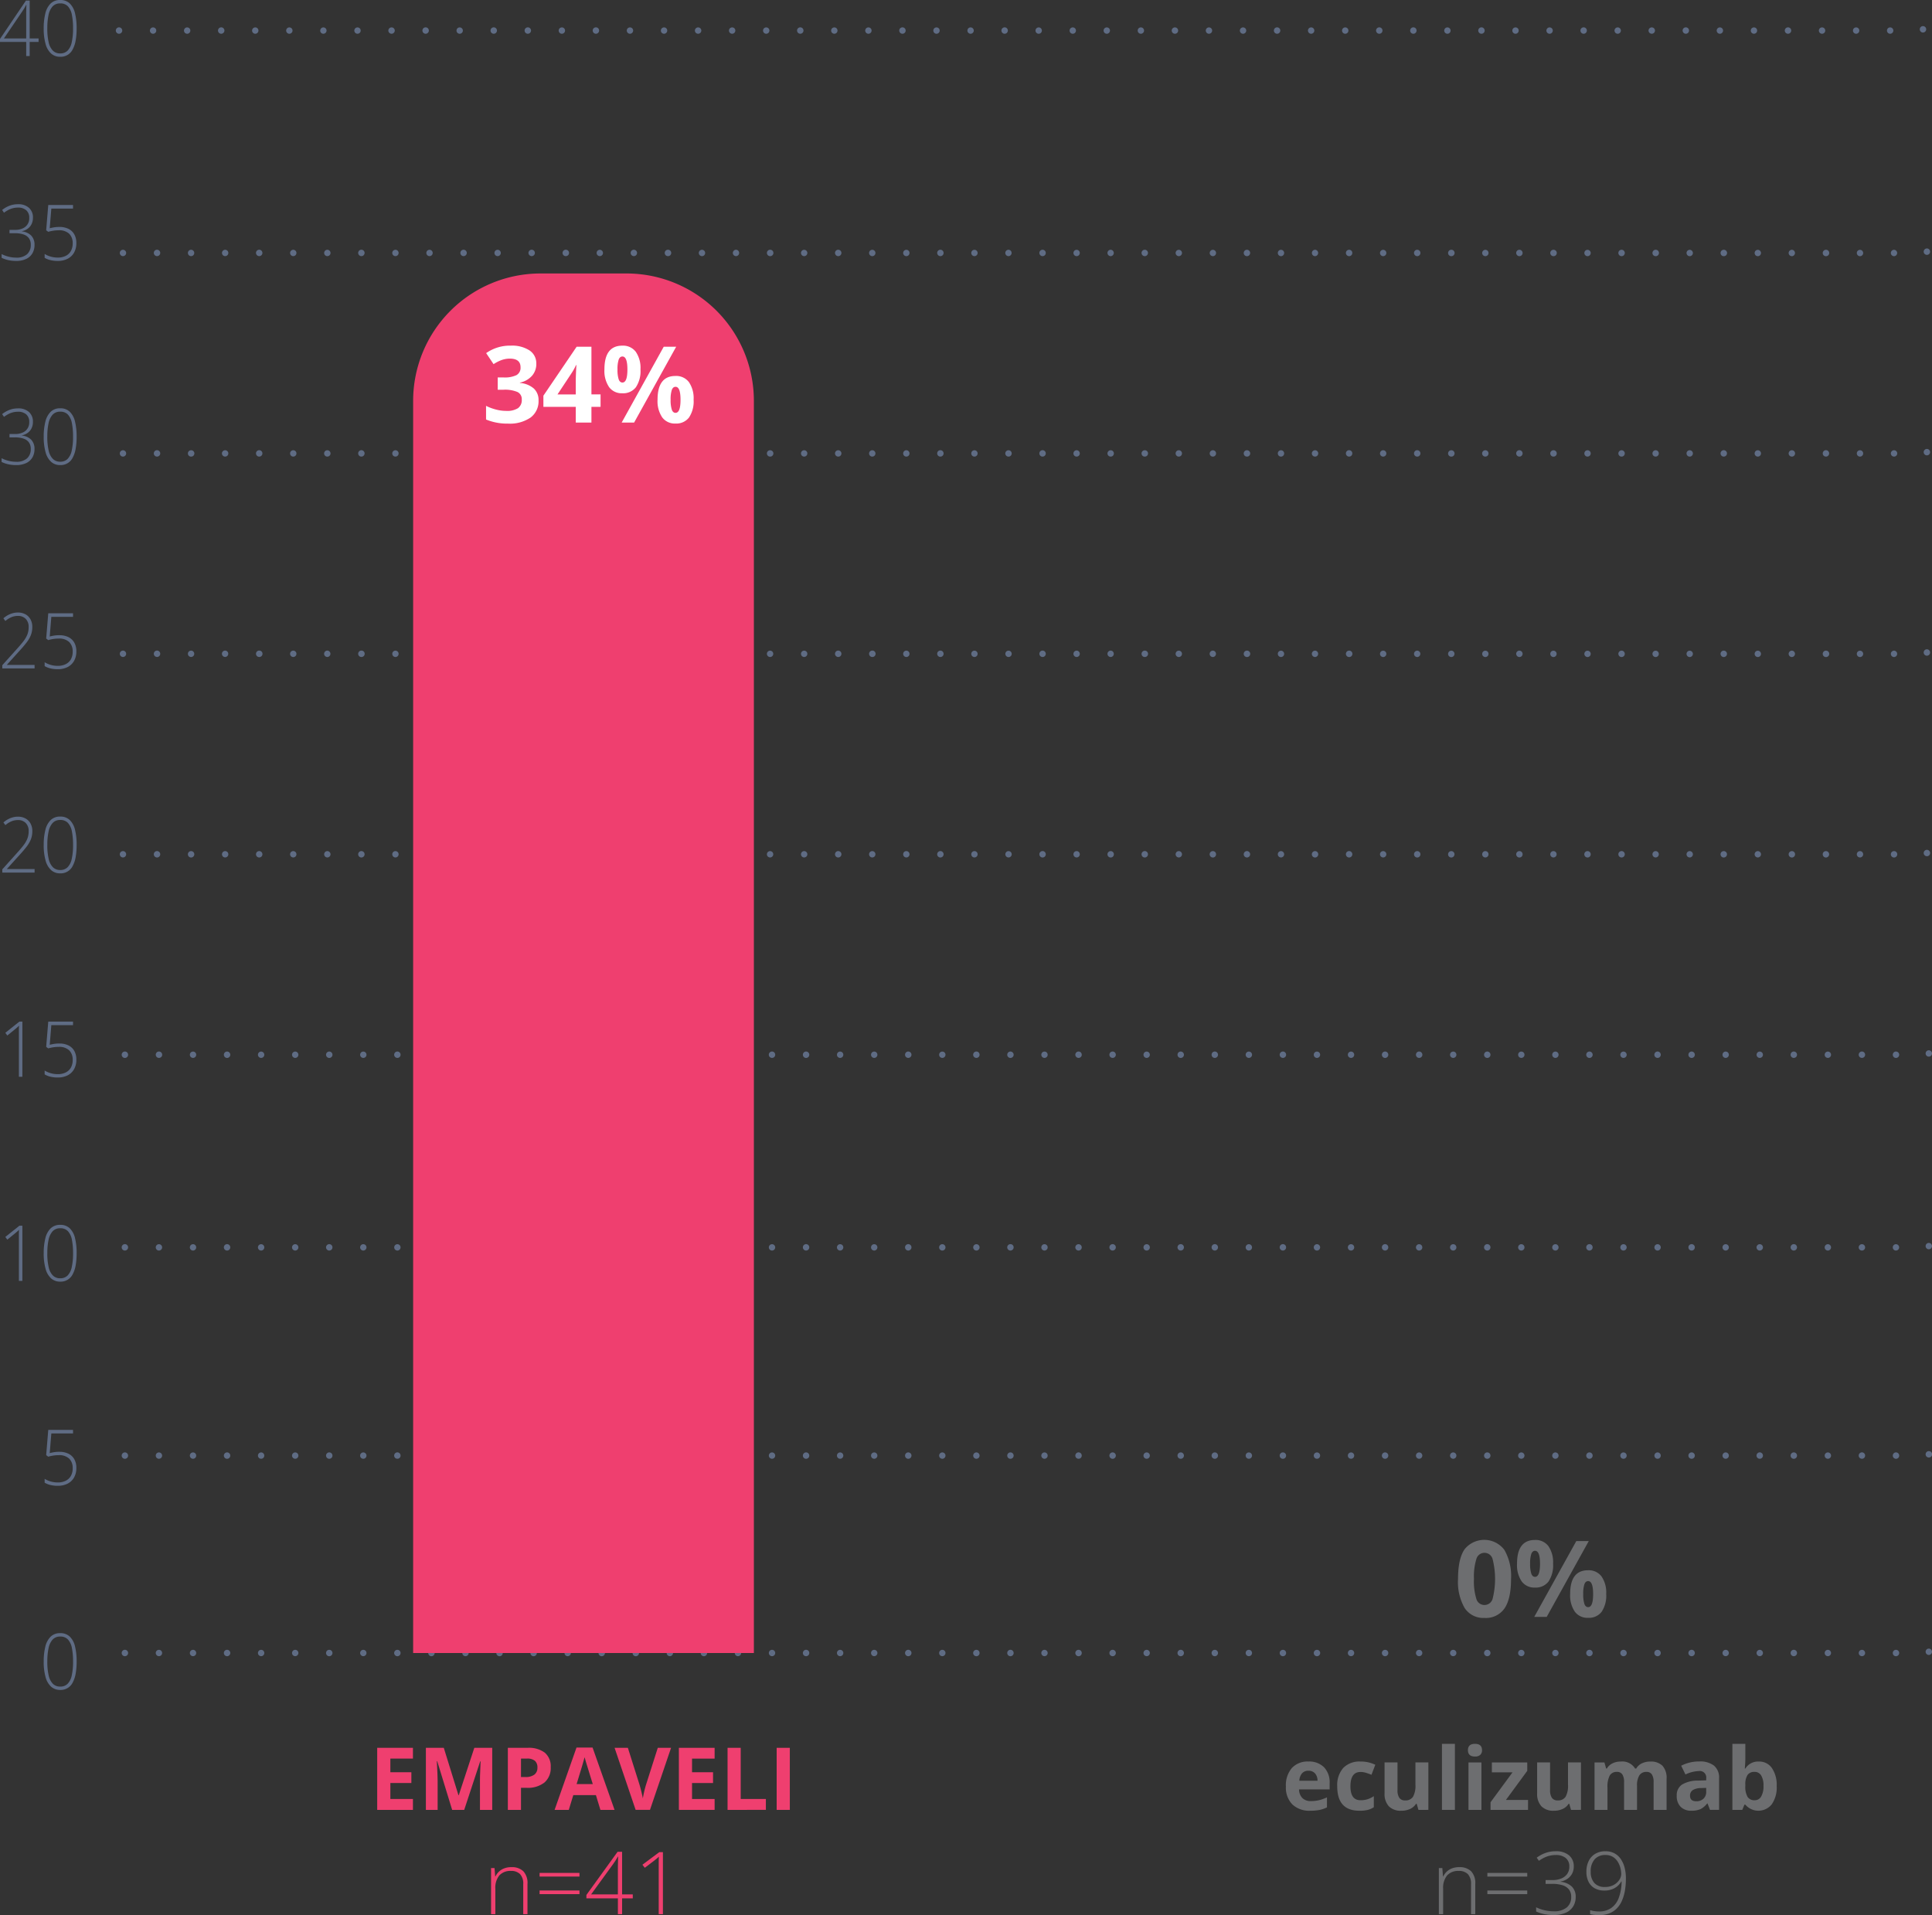 <svg id="At_Week_16_in_the_PEGASUS_study_chart_34_" data-name="At Week 16 in the PEGASUS study chart 34%" xmlns="http://www.w3.org/2000/svg" xmlns:xlink="http://www.w3.org/1999/xlink" width="397.836" height="394.368" viewBox="0 0 397.836 394.368">
  <rect x="0" y="0" width="397.836" height="394.368" fill="#333333" stroke="none"/>
  <defs>
    <clipPath id="clip-path">
      <rect id="Rectangle_2733" data-name="Rectangle 2733" width="397.836" height="394.368" fill="none"/>
    </clipPath>
  </defs>
  <g id="Group_2475" data-name="Group 2475" clip-path="url(#clip-path)">
    <path id="Path_6346" data-name="Path 6346" d="M249.631,260.167q0,4.09-1.341,6.056a4.65,4.65,0,0,1-4.128,1.966,4.6,4.6,0,0,1-4.076-2.029,10.742,10.742,0,0,1-1.371-5.993q0-4.133,1.334-6.095a5.193,5.193,0,0,1,8.2.092,10.76,10.76,0,0,1,1.382,6m-7.637,0a12.12,12.12,0,0,0,.5,4.117,1.718,1.718,0,0,0,1.672,1.245,1.74,1.74,0,0,0,1.666-1.26,16.7,16.7,0,0,0-.006-8.231,1.731,1.731,0,0,0-3.328,0,12.181,12.181,0,0,0-.5,4.129" transform="translate(61.521 64.974)" fill="#6d6e70"/>
    <path id="Path_6347" data-name="Path 6347" d="M255.8,257.011a6,6,0,0,1-.95,3.691,3.309,3.309,0,0,1-2.788,1.233,3.216,3.216,0,0,1-2.723-1.264,5.964,5.964,0,0,1-.962-3.66q0-4.881,3.685-4.88a3.282,3.282,0,0,1,2.772,1.264,5.857,5.857,0,0,1,.966,3.616m-4.73.021a6.378,6.378,0,0,0,.239,2.024q.242.67.775.669,1.024,0,1.026-2.693,0-2.669-1.026-2.67-.534,0-.775.657a6.291,6.291,0,0,0-.239,2.014m12.08-4.679-8.663,15.617H251.92l8.663-15.617Zm3.59,10.9a5.969,5.969,0,0,1-.951,3.68A3.305,3.305,0,0,1,263,268.164a3.22,3.22,0,0,1-2.724-1.266,5.943,5.943,0,0,1-.961-3.649q0-4.881,3.685-4.88a3.278,3.278,0,0,1,2.772,1.264,5.865,5.865,0,0,1,.967,3.616m-4.733.021a6.333,6.333,0,0,0,.24,2.024q.24.67.775.669,1.026,0,1.025-2.693,0-2.669-1.025-2.67-.536,0-.775.657a6.247,6.247,0,0,0-.24,2.014" transform="translate(64.01 64.978)" fill="#6d6e70"/>
    <path id="Path_6348" data-name="Path 6348" d="M383.678,5.194a.65.65,0,0,1,.654-.654.654.654,0,1,1,0,1.308.65.65,0,0,1-.654-.654m-7.005,0a.654.654,0,1,1,.654.654.65.65,0,0,1-.654-.654m-7.018,0a.654.654,0,1,1,.654.654.65.65,0,0,1-.654-.654m-7.018,0a.66.66,0,1,1,.654.654.658.658,0,0,1-.654-.654m-7.005,0a.654.654,0,1,1,.654.654.65.65,0,0,1-.654-.654m-7.018,0a.654.654,0,1,1,.654.654.65.65,0,0,1-.654-.654m-7.018,0a.66.66,0,1,1,.667.654.661.661,0,0,1-.667-.654m-7.018,0a.661.661,0,0,1,.667-.654.654.654,0,0,1,0,1.308.66.66,0,0,1-.667-.654m-7.005,0a.654.654,0,1,1,.654.654.65.65,0,0,1-.654-.654m-7.018,0a.66.66,0,1,1,.667.654.661.661,0,0,1-.667-.654m-7.005,0a.654.654,0,1,1,.654.654.65.65,0,0,1-.654-.654m-7.018,0a.654.654,0,1,1,.654.654.65.65,0,0,1-.654-.654m-7.018,0a.66.66,0,1,1,.667.654.661.661,0,0,1-.667-.654m-7.005,0a.654.654,0,1,1,.654.654.65.65,0,0,1-.654-.654m-7.018,0a.66.66,0,1,1,.654.654.658.658,0,0,1-.654-.654m-7.018,0a.66.66,0,1,1,.667.654.661.661,0,0,1-.667-.654m-7.005,0a.654.654,0,1,1,.654.654.65.65,0,0,1-.654-.654m-7.018,0a.65.65,0,0,1,.654-.654.654.654,0,1,1,0,1.308.65.65,0,0,1-.654-.654m-7.018,0a.66.66,0,1,1,.667.654.661.661,0,0,1-.667-.654m-7.005,0a.654.654,0,1,1,.654.654.65.65,0,0,1-.654-.654m-7.018,0a.65.65,0,0,1,.654-.654.654.654,0,1,1,0,1.308.65.65,0,0,1-.654-.654m-7.018,0a.661.661,0,0,1,.667-.654.654.654,0,0,1,0,1.308.66.66,0,0,1-.667-.654m-7.005,0a.654.654,0,1,1,.654.654.65.65,0,0,1-.654-.654m-7.018,0a.65.65,0,0,1,.654-.654.654.654,0,1,1,0,1.308.65.65,0,0,1-.654-.654m-7.005,0a.654.654,0,1,1,.654.654.65.65,0,0,1-.654-.654m-7.018,0a.654.654,0,1,1,.654.654.65.65,0,0,1-.654-.654m-7.018,0a.66.66,0,1,1,.654.654.658.658,0,0,1-.654-.654m-7.005,0a.654.654,0,1,1,.654.654.65.65,0,0,1-.654-.654m-7.018,0a.654.654,0,1,1,.654.654.65.65,0,0,1-.654-.654m-7.018,0a.66.66,0,1,1,.667.654.661.661,0,0,1-.667-.654m-7.005,0a.654.654,0,1,1,.654.654.65.65,0,0,1-.654-.654m-7.018,0a.654.654,0,1,1,.654.654.65.65,0,0,1-.654-.654m-7.018,0a.66.66,0,1,1,.667.654.661.661,0,0,1-.667-.654m-7.005,0a.654.654,0,1,1,.654.654.65.65,0,0,1-.654-.654m-7.018,0a.654.654,0,1,1,.654.654.65.65,0,0,1-.654-.654m-7.018,0a.661.661,0,0,1,.667-.654.654.654,0,0,1,0,1.308.66.66,0,0,1-.667-.654m-7.005,0a.654.654,0,1,1,.654.654.65.65,0,0,1-.654-.654m-7.018,0a.65.65,0,0,1,.654-.654.654.654,0,1,1,0,1.308.65.65,0,0,1-.654-.654m-7.018,0a.66.66,0,1,1,.667.654.661.661,0,0,1-.667-.654m-7.005,0a.654.654,0,1,1,.654.654.65.65,0,0,1-.654-.654m-7.018,0a.66.66,0,1,1,.654.654.658.658,0,0,1-.654-.654m-7.018,0a.66.66,0,1,1,.667.654.661.661,0,0,1-.667-.654m-7.005,0a.654.654,0,1,1,.654.654.65.65,0,0,1-.654-.654m-7.018,0a.66.66,0,1,1,.667.654.653.653,0,0,1-.667-.654m-7.018,0a.661.661,0,0,1,.667-.654.654.654,0,1,1,0,1.308.66.66,0,0,1-.667-.654m-7.005,0a.654.654,0,1,1,.654.654.65.65,0,0,1-.654-.654m-7.018,0A.65.65,0,0,1,61.7,4.54a.654.654,0,1,1,0,1.308.65.65,0,0,1-.654-.654m-7.005,0a.654.654,0,1,1,.654.654.65.65,0,0,1-.654-.654m-7.018,0a.654.654,0,1,1,.654.654.65.65,0,0,1-.654-.654m-7.018,0a.66.66,0,1,1,.654.654.658.658,0,0,1-.654-.654M33,5.194a.654.654,0,1,1,.654.654A.65.65,0,0,1,33,5.194m-7.018,0a.654.654,0,1,1,.654.654.65.65,0,0,1-.654-.654m-7.018,0a.66.66,0,1,1,.667.654.661.661,0,0,1-.667-.654M390.432,4.93a.65.65,0,0,1,.654-.654.66.66,0,0,1,.667.654.671.671,0,0,1-.667.667.66.66,0,0,1-.654-.667" transform="translate(4.888 1.102)" fill="#5f6c84"/>
    <path id="Path_6349" data-name="Path 6349" d="M384.306,41.618a.671.671,0,0,1,.667-.667.66.66,0,0,1,0,1.319.668.668,0,0,1-.667-.653m-7.005,0a.654.654,0,1,1,.654.653.66.66,0,0,1-.654-.653m-7.018,0a.66.66,0,0,1,.654-.667.66.66,0,1,1,0,1.319.657.657,0,0,1-.654-.653m-7.018,0a.671.671,0,0,1,.667-.667.66.66,0,0,1,0,1.319.668.668,0,0,1-.667-.653m-7.005,0a.654.654,0,1,1,.654.653.66.66,0,0,1-.654-.653m-7.018,0a.66.66,0,0,1,.654-.667.66.66,0,1,1,0,1.319.657.657,0,0,1-.654-.653m-7.005,0a.654.654,0,1,1,.654.653.66.66,0,0,1-.654-.653m-7.018,0a.66.66,0,0,1,.654-.667.66.66,0,1,1,0,1.319.657.657,0,0,1-.654-.653m-7.018,0a.66.66,0,1,1,.654.653.669.669,0,0,1-.654-.653m-7.005,0a.654.654,0,1,1,.654.653.66.66,0,0,1-.654-.653m-7.018,0a.66.66,0,0,1,.654-.667.66.66,0,1,1,0,1.319.657.657,0,0,1-.654-.653m-7.018,0a.66.66,0,1,1,.667.653.671.671,0,0,1-.667-.653m-7.005,0a.654.654,0,1,1,.654.653.66.66,0,0,1-.654-.653m-7.018,0a.66.66,0,0,1,.654-.667.66.66,0,1,1,0,1.319.657.657,0,0,1-.654-.653m-7.018,0a.66.66,0,1,1,.667.653.671.671,0,0,1-.667-.653m-7.005,0a.654.654,0,1,1,.654.653.66.66,0,0,1-.654-.653m-7.018,0a.66.66,0,1,1,.654.653.669.669,0,0,1-.654-.653m-7.005,0a.66.66,0,0,1,.654-.667.66.66,0,0,1,0,1.319.657.657,0,0,1-.654-.653m-7.018,0a.654.654,0,1,1,.654.653.66.66,0,0,1-.654-.653m-7.018,0a.669.669,0,0,1,.654-.667.66.66,0,1,1-.654.667m-7.005,0a.654.654,0,1,1,.654.653.66.66,0,0,1-.654-.653m-7.018,0a.654.654,0,1,1,.654.653.66.66,0,0,1-.654-.653m-7.018,0a.66.66,0,1,1,.654.653.669.669,0,0,1-.654-.653m-7.018,0a.671.671,0,0,1,.667-.667.66.66,0,0,1,0,1.319.668.668,0,0,1-.667-.653m-7.005,0a.654.654,0,1,1,.654.653.66.66,0,0,1-.654-.653m-7.018,0a.66.66,0,1,1,.667.653.671.671,0,0,1-.667-.653m-7.018,0a.671.671,0,0,1,.667-.667.66.66,0,0,1,0,1.319.668.668,0,0,1-.667-.653m-7.005,0a.654.654,0,1,1,.654.653.66.66,0,0,1-.654-.653m-7.018,0a.66.66,0,1,1,.667.653.671.671,0,0,1-.667-.653m-7.005,0a.654.654,0,1,1,.654.653.66.66,0,0,1-.654-.653m-7.018,0a.654.654,0,1,1,.654.653.66.66,0,0,1-.654-.653m-7.018,0a.66.66,0,1,1,.667.653.671.671,0,0,1-.667-.653m-7.005,0a.654.654,0,1,1,.654.653.66.66,0,0,1-.654-.653m-7.018,0a.66.66,0,0,1,.654-.667.66.66,0,1,1,0,1.319.657.657,0,0,1-.654-.653m-7.018,0a.671.671,0,0,1,.667-.667.66.66,0,0,1,0,1.319.668.668,0,0,1-.667-.653m-7.005,0a.654.654,0,1,1,.654.653.66.66,0,0,1-.654-.653m-7.018,0a.66.66,0,0,1,.654-.667.66.66,0,1,1,0,1.319.657.657,0,0,1-.654-.653m-7.018,0a.66.66,0,1,1,.667.653.671.671,0,0,1-.667-.653m-7.005,0a.654.654,0,1,1,.654.653.66.66,0,0,1-.654-.653m-7.018,0a.66.66,0,0,1,.654-.667.66.66,0,1,1,0,1.319.657.657,0,0,1-.654-.653m-7.018,0a.66.66,0,1,1,.667.653.671.671,0,0,1-.667-.653m-7.005,0a.654.654,0,1,1,.654.653.66.66,0,0,1-.654-.653m-7.018,0a.66.66,0,1,1,.654.653.669.669,0,0,1-.654-.653m-7.005,0a.654.654,0,1,1,.654.653.66.66,0,0,1-.654-.653m-7.018,0a.654.654,0,1,1,.654.653.66.66,0,0,1-.654-.653m-7.018,0a.66.66,0,1,1,.654.653.669.669,0,0,1-.654-.653m-7.005,0a.654.654,0,1,1,.654.653.66.66,0,0,1-.654-.653m-7.018,0a.654.654,0,1,1,.654.653.66.66,0,0,1-.654-.653m-7.018,0a.66.66,0,1,1,.654.653.669.669,0,0,1-.654-.653m-7.005,0a.654.654,0,1,1,.654.653.66.66,0,0,1-.654-.653m-7.018,0a.654.654,0,1,1,.654.653.66.66,0,0,1-.654-.653m-7.018,0a.66.66,0,1,1,.667.653.671.671,0,0,1-.667-.653m-7.005,0a.654.654,0,1,1,.654.653.66.66,0,0,1-.654-.653m371.454-.264a.671.671,0,0,1,.667-.667.66.66,0,0,1,.654.667.65.65,0,0,1-.654.654.661.661,0,0,1-.667-.654" transform="translate(5.053 10.486)" fill="#5f6c84"/>
    <path id="Path_6350" data-name="Path 6350" d="M384.306,74.425a.66.66,0,0,1,.667-.654.653.653,0,1,1,0,1.307.659.659,0,0,1-.667-.653m-7.005,0a.654.654,0,1,1,.654.653.649.649,0,0,1-.654-.653m-7.018,0a.66.66,0,1,1,.654.653.658.658,0,0,1-.654-.653m-7.018,0a.66.66,0,0,1,.667-.654.653.653,0,1,1,0,1.307.659.659,0,0,1-.667-.653m-7.005,0a.654.654,0,1,1,.654.653.65.65,0,0,1-.654-.653m-7.018,0a.66.66,0,1,1,.654.653.658.658,0,0,1-.654-.653m-7.005,0a.654.654,0,1,1,.654.653.649.649,0,0,1-.654-.653m-7.018,0a.654.654,0,1,1,.654.653.65.65,0,0,1-.654-.653m-7.018,0a.66.66,0,0,1,.667-.654.653.653,0,1,1,0,1.307.659.659,0,0,1-.667-.653m-7.005,0a.654.654,0,1,1,.654.653.65.65,0,0,1-.654-.653m-7.018,0a.65.65,0,0,1,.654-.654.654.654,0,1,1,0,1.307.648.648,0,0,1-.654-.653m-7.018,0a.66.66,0,1,1,.667.653.66.66,0,0,1-.667-.653m-7.018,0a.66.66,0,0,1,.667-.654.653.653,0,1,1,0,1.307.659.659,0,0,1-.667-.653m-7.005,0a.65.65,0,0,1,.654-.654.654.654,0,1,1,0,1.307.648.648,0,0,1-.654-.653m-7.018,0a.66.66,0,1,1,.667.653.66.66,0,0,1-.667-.653m-7.005,0a.654.654,0,1,1,.654.653.65.65,0,0,1-.654-.653m-7.018,0a.66.66,0,1,1,.654.653.658.658,0,0,1-.654-.653m-7.018,0a.66.66,0,0,1,.667-.654.653.653,0,1,1,0,1.307.659.659,0,0,1-.667-.653m-7.005,0a.654.654,0,1,1,.654.653.65.65,0,0,1-.654-.653m-7.018,0a.65.65,0,0,1,.654-.654.654.654,0,1,1,0,1.307.648.648,0,0,1-.654-.653m-7.005,0a.654.654,0,1,1,.654.653.65.65,0,0,1-.654-.653m-7.018,0a.654.654,0,1,1,.654.653.65.65,0,0,1-.654-.653m-7.018,0a.65.65,0,0,1,.654-.654.654.654,0,1,1,0,1.307.648.648,0,0,1-.654-.653m-7.018,0a.66.66,0,0,1,.667-.654.653.653,0,1,1,0,1.307.659.659,0,0,1-.667-.653m-7.005,0a.654.654,0,1,1,.654.653.65.65,0,0,1-.654-.653m-7.018,0a.66.66,0,1,1,.654.653.658.658,0,0,1-.654-.653m-7.018,0a.66.66,0,0,1,.667-.654.653.653,0,1,1,0,1.307.659.659,0,0,1-.667-.653m-7.005,0a.654.654,0,1,1,.654.653.65.65,0,0,1-.654-.653m-7.018,0a.66.66,0,1,1,.654.653.658.658,0,0,1-.654-.653m-7.005,0a.654.654,0,1,1,.654.653.65.65,0,0,1-.654-.653m-7.018,0a.654.654,0,1,1,.654.653.65.65,0,0,1-.654-.653m-7.018,0a.66.66,0,0,1,.667-.654.653.653,0,1,1,0,1.307.659.659,0,0,1-.667-.653m-7.005,0a.654.654,0,1,1,.654.653.65.65,0,0,1-.654-.653m-7.018,0a.65.65,0,0,1,.654-.654.654.654,0,1,1,0,1.307.648.648,0,0,1-.654-.653m-7.018,0a.66.66,0,1,1,.667.653.66.66,0,0,1-.667-.653m-7.005,0a.654.654,0,1,1,.654.653.65.65,0,0,1-.654-.653m-7.018,0a.65.65,0,0,1,.654-.654.654.654,0,1,1,0,1.307.648.648,0,0,1-.654-.653m-7.018,0a.66.66,0,1,1,.667.653.66.66,0,0,1-.667-.653m-7.005,0a.654.654,0,1,1,.654.653.65.65,0,0,1-.654-.653m-7.018,0a.66.66,0,1,1,.654.653.658.658,0,0,1-.654-.653m-7.018,0a.66.66,0,0,1,.667-.654.653.653,0,1,1,0,1.307.659.659,0,0,1-.667-.653m-7.005,0a.654.654,0,1,1,.654.653.65.65,0,0,1-.654-.653m-7.018,0a.65.65,0,0,1,.654-.654.654.654,0,1,1,0,1.307.648.648,0,0,1-.654-.653m-7.005,0a.654.654,0,1,1,.654.653.65.65,0,0,1-.654-.653m-7.018,0a.654.654,0,1,1,.654.653.65.65,0,0,1-.654-.653m-7.018,0a.66.66,0,1,1,.667.653.66.66,0,0,1-.667-.653m-7.018,0a.66.66,0,0,1,.667-.654.653.653,0,1,1,0,1.307.659.659,0,0,1-.667-.653m-7.005,0a.654.654,0,1,1,.654.653.65.65,0,0,1-.654-.653m-7.018,0a.66.66,0,1,1,.654.653.658.658,0,0,1-.654-.653m-7.018,0a.66.66,0,0,1,.667-.654.653.653,0,1,1,0,1.307.659.659,0,0,1-.667-.653m-7.005,0a.65.65,0,0,1,.654-.654.654.654,0,1,1,0,1.307.648.648,0,0,1-.654-.653m-7.018,0a.66.66,0,1,1,.654.653.658.658,0,0,1-.654-.653m-7.005,0a.654.654,0,1,1,.654.653.65.65,0,0,1-.654-.653m371.454-.264a.66.66,0,0,1,1.321,0,.66.66,0,0,1-1.321,0" transform="translate(5.053 18.944)" fill="#5f6c84"/>
    <path id="Path_6351" data-name="Path 6351" d="M384.306,107.245a.671.671,0,0,1,.667-.667.66.66,0,0,1,0,1.319.668.668,0,0,1-.667-.653m-7.005,0a.654.654,0,1,1,.654.653.66.66,0,0,1-.654-.653m-7.018,0a.66.66,0,0,1,.654-.667.66.66,0,1,1,0,1.319.657.657,0,0,1-.654-.653m-7.018,0a.671.671,0,0,1,.667-.667.66.66,0,0,1,0,1.319.668.668,0,0,1-.667-.653m-7.005,0a.654.654,0,1,1,.654.653.66.66,0,0,1-.654-.653m-7.018,0a.66.66,0,1,1,.654.653.669.669,0,0,1-.654-.653m-7.005,0a.654.654,0,1,1,.654.653.66.66,0,0,1-.654-.653m-7.018,0a.654.654,0,1,1,.654.653.66.66,0,0,1-.654-.653m-7.018,0a.66.66,0,1,1,.654.653.669.669,0,0,1-.654-.653m-7.005,0a.654.654,0,1,1,.654.653.66.66,0,0,1-.654-.653m-7.018,0a.654.654,0,1,1,.654.653.66.66,0,0,1-.654-.653m-7.018,0a.66.66,0,1,1,.667.653.671.671,0,0,1-.667-.653m-7.005,0a.654.654,0,1,1,.654.653.66.66,0,0,1-.654-.653m-7.018,0a.66.66,0,1,1,.654.653.669.669,0,0,1-.654-.653m-7.018,0a.671.671,0,0,1,.667-.667.66.66,0,0,1,0,1.319.668.668,0,0,1-.667-.653m-7.005,0a.654.654,0,1,1,.654.653.66.66,0,0,1-.654-.653m-7.018,0a.66.66,0,0,1,.654-.667.66.66,0,1,1,0,1.319.657.657,0,0,1-.654-.653m-7.018,0a.671.671,0,0,1,.667-.667.66.66,0,0,1,0,1.319.668.668,0,0,1-.667-.653m-7.005,0a.654.654,0,1,1,.654.653.66.66,0,0,1-.654-.653m-7.018,0a.66.66,0,0,1,.654-.667.66.66,0,1,1,0,1.319.657.657,0,0,1-.654-.653m-7.018,0a.671.671,0,0,1,.667-.667.66.66,0,0,1,0,1.319.668.668,0,0,1-.667-.653m-7.005,0a.654.654,0,1,1,.654.653.66.66,0,0,1-.654-.653m-7.018,0a.66.66,0,0,1,.654-.667.66.66,0,1,1,0,1.319.657.657,0,0,1-.654-.653m-7.018,0a.671.671,0,0,1,.667-.667.66.66,0,0,1,0,1.319.668.668,0,0,1-.667-.653m-7.005,0a.654.654,0,1,1,.654.653.66.66,0,0,1-.654-.653m-7.018,0a.66.66,0,1,1,.654.653.669.669,0,0,1-.654-.653m-7.005,0a.654.654,0,1,1,.654.653.66.66,0,0,1-.654-.653m-7.018,0a.654.654,0,1,1,.654.653.66.66,0,0,1-.654-.653m-7.018,0a.66.66,0,1,1,.667.653.671.671,0,0,1-.667-.653m-7.005,0a.654.654,0,1,1,.654.653.66.66,0,0,1-.654-.653m-7.018,0a.66.66,0,0,1,.654-.667.66.66,0,1,1,0,1.319.657.657,0,0,1-.654-.653m-7.018,0a.66.66,0,1,1,.667.653.671.671,0,0,1-.667-.653m-7.005,0a.654.654,0,1,1,.654.653.66.66,0,0,1-.654-.653m-7.018,0a.654.654,0,1,1,.654.653.66.66,0,0,1-.654-.653m-7.018,0a.66.66,0,1,1,.654.653.669.669,0,0,1-.654-.653m-7.005,0a.654.654,0,1,1,.654.653.66.66,0,0,1-.654-.653m-7.018,0a.654.654,0,1,1,.654.653.66.66,0,0,1-.654-.653m-7.018,0a.66.66,0,1,1,.667.653.671.671,0,0,1-.667-.653m-7.005,0a.654.654,0,1,1,.654.653.66.66,0,0,1-.654-.653m-7.018,0a.66.66,0,1,1,.654.653.669.669,0,0,1-.654-.653m-7.018,0a.671.671,0,0,1,.667-.667.66.66,0,0,1,0,1.319.668.668,0,0,1-.667-.653m-7.005,0a.654.654,0,1,1,.654.653.66.66,0,0,1-.654-.653m-7.018,0a.66.66,0,1,1,.654.653.669.669,0,0,1-.654-.653m-7.005,0a.654.654,0,1,1,.654.653.66.66,0,0,1-.654-.653m-7.018,0a.654.654,0,1,1,.654.653.66.66,0,0,1-.654-.653m-7.018,0a.66.66,0,0,1,.654-.667.66.66,0,1,1,0,1.319.657.657,0,0,1-.654-.653m-7.018,0a.671.671,0,0,1,.667-.667.66.66,0,0,1,0,1.319.668.668,0,0,1-.667-.653m-7.005,0a.654.654,0,1,1,.654.653.66.66,0,0,1-.654-.653m-7.018,0a.66.66,0,0,1,.654-.667.66.66,0,1,1,0,1.319.657.657,0,0,1-.654-.653m-7.018,0a.671.671,0,0,1,.667-.667.66.66,0,0,1,0,1.319.668.668,0,0,1-.667-.653m-7.005,0a.654.654,0,1,1,.654.653.66.66,0,0,1-.654-.653m-7.018,0a.66.66,0,1,1,.654.653.669.669,0,0,1-.654-.653m-7.005,0a.654.654,0,1,1,.654.653.66.66,0,0,1-.654-.653m371.454-.264a.66.66,0,1,1,.667.654.661.661,0,0,1-.667-.654" transform="translate(5.053 27.402)" fill="#5f6c84"/>
    <path id="Path_6352" data-name="Path 6352" d="M384.306,140.055a.66.66,0,0,1,.667-.654.65.65,0,0,1,.654.654.66.66,0,0,1-.654.667.671.671,0,0,1-.667-.667m-7.005,0a.654.654,0,1,1,1.308,0,.654.654,0,1,1-1.308,0m-7.018,0a.65.65,0,0,1,.654-.654.66.66,0,0,1,.667.654.671.671,0,0,1-.667.667.66.66,0,0,1-.654-.667m-7.018,0a.66.66,0,0,1,.667-.654.65.65,0,0,1,.654.654.66.66,0,0,1-.654.667.671.671,0,0,1-.667-.667m-7.005,0a.654.654,0,1,1,1.308,0,.654.654,0,1,1-1.308,0m-7.018,0a.65.65,0,0,1,.654-.654.66.66,0,0,1,.667.654.671.671,0,0,1-.667.667.66.66,0,0,1-.654-.667m-7.005,0a.654.654,0,1,1,1.308,0,.654.654,0,1,1-1.308,0m-7.018,0a.654.654,0,1,1,1.308,0,.654.654,0,1,1-1.308,0m-7.018,0a.66.66,0,0,1,1.321,0,.66.66,0,1,1-1.321,0m-7.018,0a.66.66,0,0,1,.667-.654.65.65,0,0,1,.654.654.66.66,0,0,1-.654.667.671.671,0,0,1-.667-.667m-7.005,0a.654.654,0,1,1,1.308,0,.654.654,0,1,1-1.308,0m-7.018,0a.66.66,0,0,1,.667-.654.65.65,0,0,1,.654.654.66.66,0,0,1-.654.667.671.671,0,0,1-.667-.667m-7.005,0a.654.654,0,0,1,1.308,0,.654.654,0,1,1-1.308,0m-7.018,0a.65.65,0,0,1,.654-.654.66.66,0,0,1,.667.654.671.671,0,0,1-.667.667.66.66,0,0,1-.654-.667m-7.018,0a.66.66,0,0,1,.667-.654.65.65,0,0,1,.654.654.66.66,0,0,1-.654.667.671.671,0,0,1-.667-.667m-7.005,0a.654.654,0,1,1,1.308,0,.654.654,0,1,1-1.308,0m-7.018,0a.66.66,0,0,1,1.321,0,.66.66,0,1,1-1.321,0m-7.018,0a.66.66,0,0,1,.667-.654.65.65,0,0,1,.654.654.66.66,0,0,1-.654.667.671.671,0,0,1-.667-.667m-7.005,0a.654.654,0,1,1,1.308,0,.654.654,0,1,1-1.308,0m-7.018,0a.66.66,0,0,1,1.321,0,.66.66,0,1,1-1.321,0m-7.018,0a.66.66,0,0,1,.667-.654.65.65,0,0,1,.654.654.66.66,0,0,1-.654.667.671.671,0,0,1-.667-.667m-7.005,0a.654.654,0,1,1,1.308,0,.654.654,0,1,1-1.308,0m-7.018,0a.66.66,0,0,1,1.321,0,.66.66,0,1,1-1.321,0m-7.018,0a.66.66,0,0,1,.667-.654.65.65,0,0,1,.654.654.66.66,0,0,1-.654.667.671.671,0,0,1-.667-.667m-7.005,0a.654.654,0,1,1,1.308,0,.654.654,0,1,1-1.308,0m-7.018,0a.66.66,0,0,1,1.321,0,.66.66,0,1,1-1.321,0m-7.005,0a.654.654,0,1,1,1.308,0,.654.654,0,1,1-1.308,0m-7.018,0a.654.654,0,1,1,1.308,0,.654.654,0,1,1-1.308,0m-7.018,0a.66.66,0,0,1,1.321,0,.66.66,0,1,1-1.321,0m-7.005,0a.654.654,0,0,1,1.308,0,.654.654,0,1,1-1.308,0m-7.018,0a.654.654,0,1,1,1.308,0,.654.654,0,1,1-1.308,0m-7.018,0a.66.66,0,0,1,1.321,0,.66.66,0,1,1-1.321,0m-7.005,0a.654.654,0,1,1,1.308,0,.654.654,0,1,1-1.308,0m-7.018,0a.654.654,0,1,1,1.308,0,.654.654,0,1,1-1.308,0m-7.018,0a.66.66,0,0,1,1.321,0,.66.66,0,1,1-1.321,0m-7.005,0a.654.654,0,1,1,1.308,0,.654.654,0,1,1-1.308,0m-7.018,0a.654.654,0,1,1,1.308,0,.654.654,0,1,1-1.308,0m-7.018,0a.66.66,0,0,1,1.321,0,.66.66,0,1,1-1.321,0m-7.005,0a.654.654,0,1,1,1.308,0,.654.654,0,1,1-1.308,0m-7.018,0a.65.65,0,0,1,.654-.654.66.66,0,0,1,.667.654.671.671,0,0,1-.667.667.66.66,0,0,1-.654-.667m-7.005,0a.654.654,0,1,1,1.308,0,.654.654,0,1,1-1.308,0m-7.018,0a.654.654,0,1,1,1.308,0,.654.654,0,1,1-1.308,0m-7.018,0a.66.66,0,0,1,1.321,0,.66.66,0,1,1-1.321,0m-7.005,0a.654.654,0,1,1,1.308,0,.654.654,0,1,1-1.308,0m-7.018,0a.654.654,0,1,1,1.308,0,.654.654,0,1,1-1.308,0m-7.018,0a.66.66,0,0,1,1.321,0,.66.66,0,1,1-1.321,0m-7.005,0a.654.654,0,1,1,1.308,0,.654.654,0,1,1-1.308,0m-7.018,0a.654.654,0,1,1,1.308,0,.654.654,0,1,1-1.308,0m-7.018,0a.66.66,0,0,1,1.321,0,.66.66,0,1,1-1.321,0m-7.005,0a.654.654,0,1,1,1.308,0,.654.654,0,1,1-1.308,0m-7.018,0a.65.65,0,0,1,.654-.654.66.66,0,0,1,.667.654.671.671,0,0,1-.667.667.66.66,0,0,1-.654-.667m-7.018,0a.66.66,0,0,1,1.321,0,.66.66,0,1,1-1.321,0m-7.005,0a.654.654,0,1,1,1.308,0,.654.654,0,1,1-1.308,0m371.454-.264a.669.669,0,0,1,.667-.654.66.66,0,0,1,0,1.321.671.671,0,0,1-.667-.667" transform="translate(5.053 35.858)" fill="#5f6c84"/>
    <path id="Path_6353" data-name="Path 6353" d="M384.628,172.875a.66.66,0,1,1,1.321,0,.66.66,0,0,1-1.321,0m-7.018,0a.671.671,0,0,1,.667-.667.66.66,0,0,1,.654.667.648.648,0,0,1-.654.653.659.659,0,0,1-.667-.653m-7.005,0a.654.654,0,1,1,1.308,0,.654.654,0,0,1-1.308,0m-7.018,0a.66.66,0,0,1,.654-.667.671.671,0,0,1,.667.667.659.659,0,0,1-.667.653.648.648,0,0,1-.654-.653m-7.005,0a.654.654,0,1,1,1.308,0,.654.654,0,0,1-1.308,0m-7.018,0a.654.654,0,1,1,1.308,0,.654.654,0,0,1-1.308,0m-7.018,0a.66.66,0,1,1,1.321,0,.66.66,0,0,1-1.321,0m-7.018,0a.671.671,0,0,1,.667-.667.66.66,0,0,1,.654.667.648.648,0,0,1-.654.653.659.659,0,0,1-.667-.653m-7.005,0a.654.654,0,1,1,1.308,0,.654.654,0,0,1-1.308,0m-7.018,0a.66.66,0,1,1,1.321,0,.66.66,0,0,1-1.321,0m-7.005,0a.654.654,0,1,1,1.308,0,.654.654,0,0,1-1.308,0m-7.018,0a.654.654,0,1,1,1.308,0,.654.654,0,0,1-1.308,0m-7.018,0a.66.66,0,1,1,1.321,0,.66.66,0,0,1-1.321,0m-7.005,0a.654.654,0,1,1,1.308,0,.654.654,0,0,1-1.308,0m-7.018,0a.66.66,0,0,1,.654-.667.671.671,0,0,1,.667.667.659.659,0,0,1-.667.653.648.648,0,0,1-.654-.653m-7.018,0a.66.66,0,1,1,1.321,0,.66.66,0,0,1-1.321,0m-7.005,0a.654.654,0,1,1,1.308,0,.654.654,0,0,1-1.308,0m-7.018,0a.654.654,0,1,1,1.308,0,.654.654,0,0,1-1.308,0m-7.018,0a.671.671,0,0,1,.667-.667.66.66,0,0,1,.654.667.648.648,0,0,1-.654.653.659.659,0,0,1-.667-.653m-7.005,0a.654.654,0,1,1,1.308,0,.654.654,0,0,1-1.308,0m-7.018,0a.66.66,0,0,1,.654-.667.671.671,0,0,1,.667.667.659.659,0,0,1-.667.653.648.648,0,0,1-.654-.653m-7.018,0a.66.66,0,1,1,1.321,0,.66.66,0,0,1-1.321,0m-7.005,0a.654.654,0,1,1,1.308,0,.654.654,0,0,1-1.308,0m-7.018,0a.66.66,0,0,1,.654-.667.671.671,0,0,1,.667.667.659.659,0,0,1-.667.653.648.648,0,0,1-.654-.653m-7.018,0a.671.671,0,0,1,.667-.667.66.66,0,0,1,.654.667.648.648,0,0,1-.654.653.659.659,0,0,1-.667-.653m-7.005,0a.654.654,0,1,1,1.308,0,.654.654,0,0,1-1.308,0m-7.018,0a.66.66,0,1,1,1.321,0,.66.66,0,0,1-1.321,0m-7.018,0a.671.671,0,0,1,.667-.667.66.66,0,0,1,.654.667.648.648,0,0,1-.654.653.659.659,0,0,1-.667-.653m-7.005,0a.654.654,0,1,1,1.308,0,.654.654,0,0,1-1.308,0m-7.018,0a.66.66,0,0,1,.654-.667.671.671,0,0,1,.667.667.659.659,0,0,1-.667.653.648.648,0,0,1-.654-.653m-7.005,0a.654.654,0,1,1,1.308,0,.654.654,0,0,1-1.308,0m-7.018,0a.654.654,0,1,1,1.308,0,.654.654,0,0,1-1.308,0m-7.018,0a.66.66,0,1,1,1.321,0,.66.66,0,0,1-1.321,0m-7.018,0a.671.671,0,0,1,.667-.667.66.66,0,0,1,.654.667.648.648,0,0,1-.654.653.659.659,0,0,1-.667-.653m-7.005,0a.654.654,0,1,1,1.308,0,.654.654,0,0,1-1.308,0m-7.018,0a.66.66,0,1,1,1.321,0,.66.66,0,0,1-1.321,0m-7.005,0a.654.654,0,1,1,1.308,0,.654.654,0,0,1-1.308,0m-7.018,0a.66.66,0,0,1,.654-.667.671.671,0,0,1,.667.667.659.659,0,0,1-.667.653.648.648,0,0,1-.654-.653m-7.018,0a.66.66,0,1,1,1.321,0,.66.66,0,0,1-1.321,0m-7.005,0a.654.654,0,1,1,1.308,0,.654.654,0,0,1-1.308,0m-7.018,0a.66.66,0,0,1,.654-.667.671.671,0,0,1,.667.667.659.659,0,0,1-.667.653.648.648,0,0,1-.654-.653m-7.018,0a.671.671,0,0,1,.667-.667.66.66,0,0,1,.654.667.648.648,0,0,1-.654.653.659.659,0,0,1-.667-.653m-7.005,0a.654.654,0,1,1,1.308,0,.654.654,0,0,1-1.308,0m-7.018,0a.66.66,0,1,1,1.321,0,.66.66,0,0,1-1.321,0m-7.018,0a.671.671,0,0,1,.667-.667.66.66,0,0,1,.654.667.648.648,0,0,1-.654.653.659.659,0,0,1-.667-.653m-7.005,0a.654.654,0,1,1,1.308,0,.654.654,0,0,1-1.308,0m-7.018,0a.66.66,0,1,1,1.321,0,.66.66,0,0,1-1.321,0m-7.005,0a.654.654,0,1,1,1.308,0,.654.654,0,0,1-1.308,0m-7.018,0a.654.654,0,1,1,1.308,0,.654.654,0,0,1-1.308,0m-7.018,0a.66.66,0,1,1,1.321,0,.66.66,0,0,1-1.321,0m-7.005,0a.654.654,0,1,1,1.308,0,.654.654,0,0,1-1.308,0m-7.018,0a.66.66,0,0,1,.654-.667.671.671,0,0,1,.667.667.659.659,0,0,1-.667.653.648.648,0,0,1-.654-.653m-7.018,0a.66.66,0,1,1,1.321,0,.66.66,0,0,1-1.321,0m371.466-.264a.654.654,0,1,1,.654.654.651.651,0,0,1-.654-.654" transform="translate(5.133 44.316)" fill="#5f6c84"/>
    <path id="Path_6354" data-name="Path 6354" d="M384.628,204.415a.651.651,0,0,1,.654-.655.654.654,0,1,1,0,1.308.649.649,0,0,1-.654-.653m-7.018,0a.661.661,0,0,1,.667-.655.654.654,0,0,1,0,1.308.659.659,0,0,1-.667-.653m-7.005,0a.654.654,0,1,1,.654.653.651.651,0,0,1-.654-.653m-7.018,0a.66.66,0,1,1,.654.653.659.659,0,0,1-.654-.653m-7.018,0a.661.661,0,0,1,.667-.655.654.654,0,0,1,0,1.308.659.659,0,0,1-.667-.653m-7.006,0a.654.654,0,1,1,.654.653.651.651,0,0,1-.654-.653m-7.018,0a.66.66,0,1,1,.654.653.659.659,0,0,1-.654-.653m-7.005,0a.654.654,0,1,1,.654.653.651.651,0,0,1-.654-.653m-7.018,0a.654.654,0,1,1,.654.653.651.651,0,0,1-.654-.653m-7.018,0a.66.66,0,1,1,.654.653.659.659,0,0,1-.654-.653m-7.005,0a.654.654,0,1,1,.654.653.651.651,0,0,1-.654-.653m-7.018,0a.654.654,0,1,1,.654.653.651.651,0,0,1-.654-.653m-7.018,0a.66.66,0,1,1,.667.653.661.661,0,0,1-.667-.653m-7.005,0a.654.654,0,1,1,.654.653.651.651,0,0,1-.654-.653m-7.018,0a.654.654,0,1,1,.654.653.651.651,0,0,1-.654-.653m-7.018,0a.66.66,0,1,1,.667.653.661.661,0,0,1-.667-.653m-7.005,0a.654.654,0,1,1,.654.653.651.651,0,0,1-.654-.653m-7.018,0a.651.651,0,0,1,.654-.655.654.654,0,1,1,0,1.308.649.649,0,0,1-.654-.653m-7.018,0a.66.66,0,1,1,.667.653.661.661,0,0,1-.667-.653m-7.005,0a.654.654,0,1,1,.654.653.651.651,0,0,1-.654-.653m-7.018,0a.66.66,0,1,1,.654.653.659.659,0,0,1-.654-.653m-7.018,0a.66.66,0,1,1,.667.653.661.661,0,0,1-.667-.653m-7.005,0a.654.654,0,1,1,.654.653.651.651,0,0,1-.654-.653m-7.018,0a.66.66,0,1,1,.654.653.659.659,0,0,1-.654-.653m-7.018,0a.661.661,0,0,1,.667-.655.654.654,0,1,1,0,1.308.659.659,0,0,1-.667-.653m-7.005,0a.654.654,0,1,1,.654.653.651.651,0,0,1-.654-.653m-7.018,0a.66.66,0,1,1,.654.653.659.659,0,0,1-.654-.653m-7.005,0a.654.654,0,1,1,.654.653.651.651,0,0,1-.654-.653m-7.018,0a.654.654,0,1,1,.654.653.651.651,0,0,1-.654-.653m-7.018,0a.66.66,0,1,1,.654.653.659.659,0,0,1-.654-.653m-7.005,0a.654.654,0,1,1,.654.653.651.651,0,0,1-.654-.653m-7.018,0a.654.654,0,1,1,.654.653.651.651,0,0,1-.654-.653m-7.018,0a.66.66,0,1,1,.667.653.661.661,0,0,1-.667-.653m-7.005,0a.654.654,0,1,1,.654.653.651.651,0,0,1-.654-.653m-7.018,0a.651.651,0,0,1,.654-.655.654.654,0,1,1,0,1.308.648.648,0,0,1-.654-.653m-7.018,0a.66.66,0,1,1,.667.653.661.661,0,0,1-.667-.653m-7.005,0a.654.654,0,1,1,.654.653.651.651,0,0,1-.654-.653m-7.018,0a.651.651,0,0,1,.654-.655.654.654,0,1,1,0,1.308.648.648,0,0,1-.654-.653m-7.018,0a.661.661,0,0,1,.667-.655.654.654,0,0,1,0,1.308.659.659,0,0,1-.667-.653m-7.005,0a.654.654,0,1,1,.654.653.651.651,0,0,1-.654-.653m-7.018,0a.651.651,0,0,1,.654-.655.654.654,0,1,1,0,1.308.648.648,0,0,1-.654-.653m-7.018,0a.661.661,0,0,1,.667-.655.654.654,0,0,1,0,1.308.659.659,0,0,1-.667-.653m-7.005,0a.654.654,0,1,1,.654.653.651.651,0,0,1-.654-.653m-7.018,0a.651.651,0,0,1,.654-.655.654.654,0,1,1,0,1.308.648.648,0,0,1-.654-.653m-7.005,0a.654.654,0,1,1,.654.653.651.651,0,0,1-.654-.653m-7.018,0a.654.654,0,1,1,.654.653.651.651,0,0,1-.654-.653m-7.018,0a.66.66,0,1,1,.667.653.661.661,0,0,1-.667-.653m-7.005,0a.654.654,0,1,1,.654.653.651.651,0,0,1-.654-.653m-7.018,0a.654.654,0,1,1,.654.653.651.651,0,0,1-.654-.653m-7.018,0a.66.66,0,1,1,.667.653.661.661,0,0,1-.667-.653m-7.005,0a.654.654,0,1,1,.654.653.651.651,0,0,1-.654-.653m-7.018,0a.651.651,0,0,1,.654-.655.654.654,0,1,1,0,1.308.648.648,0,0,1-.654-.653m-7.018,0a.66.66,0,1,1,.667.653.661.661,0,0,1-.667-.653m371.466-.264a.654.654,0,1,1,1.308,0,.654.654,0,1,1-1.308,0" transform="translate(5.133 52.444)" fill="#5f6c84"/>
    <path id="Path_6355" data-name="Path 6355" d="M384.628,238.505a.66.66,0,1,1,1.321,0,.66.66,0,0,1-1.321,0m-7.018,0a.671.671,0,0,1,.667-.667.66.66,0,0,1,.654.667.648.648,0,0,1-.654.653.659.659,0,0,1-.667-.653m-7.005,0a.654.654,0,1,1,1.308,0,.654.654,0,0,1-1.308,0m-7.018,0a.66.66,0,1,1,1.321,0,.66.66,0,0,1-1.321,0m-7.018,0a.671.671,0,0,1,.667-.667.66.66,0,0,1,.654.667.648.648,0,0,1-.654.653.659.659,0,0,1-.667-.653m-7.006,0a.654.654,0,1,1,1.308,0,.654.654,0,0,1-1.308,0m-7.018,0a.66.66,0,1,1,1.321,0,.66.66,0,0,1-1.321,0m-7.005,0a.654.654,0,1,1,1.308,0,.654.654,0,0,1-1.308,0m-7.018,0a.654.654,0,1,1,1.308,0,.654.654,0,0,1-1.308,0m-7.018,0a.66.66,0,1,1,1.321,0,.66.66,0,0,1-1.321,0m-7.005,0a.654.654,0,1,1,1.308,0,.654.654,0,0,1-1.308,0m-7.018,0a.654.654,0,1,1,1.308,0,.654.654,0,0,1-1.308,0m-7.018,0a.66.66,0,1,1,1.321,0,.66.66,0,0,1-1.321,0m-7.005,0a.654.654,0,1,1,1.308,0,.654.654,0,0,1-1.308,0m-7.018,0a.654.654,0,1,1,1.308,0,.654.654,0,0,1-1.308,0m-7.018,0a.66.66,0,1,1,1.321,0,.66.66,0,0,1-1.321,0m-7.005,0a.654.654,0,1,1,1.308,0,.654.654,0,0,1-1.308,0m-7.018,0a.654.654,0,1,1,1.308,0,.654.654,0,0,1-1.308,0m-7.018,0a.66.66,0,1,1,1.321,0,.66.66,0,0,1-1.321,0m-7.005,0a.654.654,0,1,1,1.308,0,.654.654,0,0,1-1.308,0m-7.018,0a.66.66,0,1,1,1.321,0,.66.66,0,0,1-1.321,0m-7.018,0a.66.66,0,1,1,1.321,0,.66.66,0,0,1-1.321,0m-7.005,0a.654.654,0,1,1,1.308,0,.654.654,0,0,1-1.308,0m-7.018,0a.66.66,0,1,1,1.321,0,.66.66,0,0,1-1.321,0m-7.018,0a.671.671,0,0,1,.667-.667.66.66,0,0,1,.654.667.648.648,0,0,1-.654.653.659.659,0,0,1-.667-.653m-7.005,0a.654.654,0,1,1,1.308,0,.654.654,0,0,1-1.308,0m-7.018,0a.66.66,0,1,1,1.321,0,.66.66,0,0,1-1.321,0m-7.005,0a.654.654,0,1,1,1.308,0,.654.654,0,0,1-1.308,0m-7.018,0a.654.654,0,1,1,1.308,0,.654.654,0,0,1-1.308,0m-7.018,0a.66.66,0,1,1,1.321,0,.66.66,0,0,1-1.321,0m-7.005,0a.654.654,0,1,1,1.308,0,.654.654,0,0,1-1.308,0m-7.018,0a.654.654,0,1,1,1.308,0,.654.654,0,0,1-1.308,0m-7.018,0a.66.66,0,1,1,1.321,0,.66.66,0,0,1-1.321,0m-7.005,0a.654.654,0,1,1,1.308,0,.654.654,0,0,1-1.308,0m-7.018,0a.654.654,0,1,1,1.308,0,.654.654,0,0,1-1.308,0m-7.018,0a.66.66,0,1,1,1.321,0,.66.66,0,0,1-1.321,0m-7.005,0a.654.654,0,1,1,1.308,0,.654.654,0,0,1-1.308,0m-7.018,0a.66.66,0,0,1,.654-.667.671.671,0,0,1,.667.667.659.659,0,0,1-.667.653.648.648,0,0,1-.654-.653m-7.018,0a.66.66,0,1,1,1.321,0,.66.66,0,0,1-1.321,0m-7.005,0a.654.654,0,1,1,1.308,0,.654.654,0,0,1-1.308,0m-7.018,0a.66.66,0,1,1,1.321,0,.66.66,0,0,1-1.321,0m-7.018,0a.66.66,0,1,1,1.321,0,.66.66,0,0,1-1.321,0m-7.005,0a.654.654,0,1,1,1.308,0,.654.654,0,0,1-1.308,0m-7.018,0a.66.66,0,1,1,1.321,0,.66.66,0,0,1-1.321,0m-7.018,0a.671.671,0,0,1,.667-.667.66.66,0,0,1,.654.667.648.648,0,0,1-.654.653.659.659,0,0,1-.667-.653m-7.005,0a.654.654,0,1,1,1.308,0,.654.654,0,0,1-1.308,0m-7.018,0a.66.66,0,1,1,1.321,0,.66.66,0,0,1-1.321,0m-7.005,0a.654.654,0,1,1,1.308,0,.654.654,0,0,1-1.308,0m-7.018,0a.654.654,0,1,1,1.308,0,.654.654,0,0,1-1.308,0m-7.018,0a.66.66,0,1,1,1.321,0,.66.66,0,0,1-1.321,0m-7.005,0a.654.654,0,1,1,1.308,0,.654.654,0,0,1-1.308,0m-7.018,0a.654.654,0,1,1,1.308,0,.654.654,0,0,1-1.308,0m-7.018,0a.66.66,0,1,1,1.321,0,.66.66,0,0,1-1.321,0m371.466-.264a.651.651,0,0,1,.654-.655.655.655,0,1,1,0,1.309.65.65,0,0,1-.654-.654" transform="translate(5.133 61.23)" fill="#5f6c84"/>
    <path id="Path_6356" data-name="Path 6356" d="M384.628,270.825a.649.649,0,0,1,.654-.654.66.66,0,0,1,.667.654.67.67,0,0,1-.667.665.659.659,0,0,1-.654-.665m-7.005,0a.654.654,0,0,1,1.308,0,.654.654,0,1,1-1.308,0m-7.018,0a.654.654,0,0,1,1.308,0,.654.654,0,1,1-1.308,0m-7.018,0a.66.66,0,0,1,1.321,0,.66.66,0,1,1-1.321,0m-7.005,0a.654.654,0,0,1,1.308,0,.654.654,0,1,1-1.308,0m-7.018,0a.654.654,0,0,1,1.308,0,.654.654,0,1,1-1.308,0m-7.018,0a.66.66,0,0,1,1.321,0,.66.66,0,1,1-1.321,0m-7.018,0a.66.66,0,0,1,.667-.654.649.649,0,0,1,.654.654.659.659,0,0,1-.654.665.67.67,0,0,1-.667-.665m-7.005,0a.649.649,0,0,1,.654-.654.66.66,0,0,1,.667.654.67.67,0,0,1-.667.665.659.659,0,0,1-.654-.665m-7.018,0a.66.66,0,0,1,1.321,0,.66.66,0,1,1-1.321,0m-7.005,0a.654.654,0,0,1,1.308,0,.654.654,0,1,1-1.308,0m-7.018,0a.654.654,0,0,1,1.308,0,.654.654,0,1,1-1.308,0m-7.018,0a.66.66,0,0,1,1.321,0,.66.66,0,1,1-1.321,0m-7.005,0a.654.654,0,0,1,1.308,0,.654.654,0,1,1-1.308,0m-7.018,0a.654.654,0,0,1,1.308,0,.654.654,0,1,1-1.308,0m-7.018,0a.66.66,0,0,1,.667-.654.649.649,0,0,1,.654.654.659.659,0,0,1-.654.665.67.67,0,0,1-.667-.665m-7.005,0a.654.654,0,0,1,1.308,0,.654.654,0,1,1-1.308,0m-7.018,0a.649.649,0,0,1,.654-.654.66.66,0,0,1,.667.654.67.67,0,0,1-.667.665.659.659,0,0,1-.654-.665m-7.018,0a.66.66,0,0,1,.667-.654.649.649,0,0,1,.654.654.659.659,0,0,1-.654.665.67.67,0,0,1-.667-.665m-7.005,0a.654.654,0,0,1,1.308,0,.654.654,0,1,1-1.308,0m-7.018,0a.649.649,0,0,1,.654-.654.66.66,0,0,1,.667.654.67.67,0,0,1-.667.665.659.659,0,0,1-.654-.665m-7.018,0a.66.66,0,0,1,1.321,0,.66.66,0,1,1-1.321,0m-7.005,0a.654.654,0,0,1,1.308,0,.654.654,0,1,1-1.308,0m-7.018,0a.66.66,0,0,1,1.321,0,.66.66,0,1,1-1.321,0m-7.018,0a.66.66,0,0,1,.667-.654.649.649,0,0,1,.654.654.659.659,0,0,1-.654.665.67.67,0,0,1-.667-.665m-7.005,0a.654.654,0,0,1,1.308,0,.654.654,0,1,1-1.308,0m-7.018,0a.66.66,0,0,1,1.321,0,.66.66,0,1,1-1.321,0m-7.018,0a.66.66,0,0,1,.667-.654.649.649,0,0,1,.654.654.659.659,0,0,1-.654.665.67.67,0,0,1-.667-.665m-7.005,0a.654.654,0,0,1,1.308,0,.654.654,0,1,1-1.308,0m-7.018,0a.66.66,0,0,1,1.321,0,.66.66,0,1,1-1.321,0m-7.005,0a.654.654,0,0,1,1.308,0,.654.654,0,1,1-1.308,0m-7.018,0a.654.654,0,0,1,1.308,0,.654.654,0,1,1-1.308,0m-7.018,0a.66.66,0,0,1,1.321,0,.66.66,0,1,1-1.321,0m-7.005,0a.654.654,0,0,1,1.308,0,.654.654,0,1,1-1.308,0m-7.018,0a.654.654,0,0,1,1.308,0,.654.654,0,1,1-1.308,0m-7.018,0a.66.66,0,0,1,1.321,0,.66.66,0,1,1-1.321,0m-7.005,0a.654.654,0,0,1,1.308,0,.654.654,0,1,1-1.308,0m-7.018,0a.649.649,0,0,1,.654-.654.66.66,0,0,1,.667.654.67.67,0,0,1-.667.665.659.659,0,0,1-.654-.665m-7.018,0a.66.66,0,0,1,1.321,0,.66.66,0,1,1-1.321,0m-7.005,0a.654.654,0,0,1,1.308,0,.654.654,0,1,1-1.308,0m-7.018,0a.649.649,0,0,1,.654-.654.66.66,0,0,1,.667.654.67.67,0,0,1-.667.665.659.659,0,0,1-.654-.665m-7.018,0a.66.66,0,0,1,.667-.654.649.649,0,0,1,.654.654.659.659,0,0,1-.654.665.67.67,0,0,1-.667-.665m-7.005,0a.654.654,0,0,1,1.308,0,.654.654,0,1,1-1.308,0m-7.018,0a.66.66,0,0,1,1.321,0,.66.66,0,1,1-1.321,0m-7.018,0a.66.66,0,0,1,.667-.654.649.649,0,0,1,.654.654.659.659,0,0,1-.654.665.67.67,0,0,1-.667-.665m-7.005,0a.654.654,0,0,1,1.308,0,.654.654,0,1,1-1.308,0m-7.018,0a.649.649,0,0,1,.654-.654.66.66,0,0,1,.667.654.67.67,0,0,1-.667.665.659.659,0,0,1-.654-.665m-7.005,0a.654.654,0,0,1,1.308,0,.654.654,0,1,1-1.308,0m-7.018,0a.654.654,0,0,1,1.308,0,.654.654,0,1,1-1.308,0m-7.018,0a.66.66,0,0,1,1.321,0,.66.66,0,1,1-1.321,0m-7.005,0a.654.654,0,0,1,1.308,0,.654.654,0,1,1-1.308,0m-7.018,0a.654.654,0,0,1,1.308,0,.654.654,0,1,1-1.308,0m-7.018,0a.66.66,0,0,1,1.321,0,.66.66,0,1,1-1.321,0m371.466-.251a.654.654,0,1,1,.654.654.66.66,0,0,1-.654-.654" transform="translate(5.133 69.559)" fill="#5f6c84"/>
    <path id="Path_6357" data-name="Path 6357" d="M10.349,238.623a4.133,4.133,0,0,1,1.858.389,2.793,2.793,0,0,1,1.206,1.129,3.6,3.6,0,0,1,.425,1.814,3.872,3.872,0,0,1-.473,1.958,3.169,3.169,0,0,1-1.333,1.267,4.4,4.4,0,0,1-2.031.441,6.193,6.193,0,0,1-1.531-.174,4.124,4.124,0,0,1-1.16-.469v-.794a4.78,4.78,0,0,0,1.219.537,5.184,5.184,0,0,0,1.479.21,3.629,3.629,0,0,0,1.62-.34,2.476,2.476,0,0,0,1.073-.99,3.125,3.125,0,0,0,.381-1.6,2.66,2.66,0,0,0-.719-1.978,2.981,2.981,0,0,0-2.173-.709,7.015,7.015,0,0,0-1.137.088,9.368,9.368,0,0,0-1.007.223l-.421-.319.429-5.2h5.1v.729H8.685l-.327,4.049c.218-.058.493-.116.825-.176a6.722,6.722,0,0,1,1.166-.088" transform="translate(1.884 60.334)" fill="#5f6c84"/>
    <path id="Path_6358" data-name="Path 6358" d="M13.935,273.215a13.862,13.862,0,0,1-.2,2.517,6.057,6.057,0,0,1-.618,1.841,2.745,2.745,0,0,1-2.566,1.507,2.73,2.73,0,0,1-1.86-.659,4.081,4.081,0,0,1-1.145-1.966,11.524,11.524,0,0,1-.389-3.24,12.527,12.527,0,0,1,.33-3.037,4.286,4.286,0,0,1,1.08-2.051,2.711,2.711,0,0,1,1.991-.738,2.722,2.722,0,0,1,1.98.723,4.154,4.154,0,0,1,1.073,2.032,12.781,12.781,0,0,1,.327,3.071m-6.04,0a12.35,12.35,0,0,0,.283,2.894,3.483,3.483,0,0,0,.873,1.713,2.066,2.066,0,0,0,1.5.567,2.081,2.081,0,0,0,1.519-.567,3.465,3.465,0,0,0,.854-1.717,12.856,12.856,0,0,0,.272-2.89,13.9,13.9,0,0,0-.235-2.751,3.588,3.588,0,0,0-.811-1.763,2.072,2.072,0,0,0-1.591-.613,2.039,2.039,0,0,0-1.577.629,3.749,3.749,0,0,0-.833,1.778,12.9,12.9,0,0,0-.25,2.719" transform="translate(1.844 68.91)" fill="#5f6c84"/>
    <path id="Path_6359" data-name="Path 6359" d="M4.383,212.04H3.664v-9.38c0-.231,0-.439.008-.621s.011-.358.021-.524a5,5,0,0,1-.377.365l-.465.395-1.57,1.275-.407-.56,2.893-2.307h.618Z" transform="translate(0.225 51.719)" fill="#5f6c84"/>
    <path id="Path_6360" data-name="Path 6360" d="M13.935,206.367a13.861,13.861,0,0,1-.2,2.517,6.057,6.057,0,0,1-.618,1.841,2.745,2.745,0,0,1-2.566,1.507,2.73,2.73,0,0,1-1.86-.659,4.081,4.081,0,0,1-1.145-1.966,11.524,11.524,0,0,1-.389-3.24,12.527,12.527,0,0,1,.33-3.037,4.286,4.286,0,0,1,1.08-2.051,2.711,2.711,0,0,1,1.991-.738,2.722,2.722,0,0,1,1.98.723,4.154,4.154,0,0,1,1.073,2.032,12.781,12.781,0,0,1,.327,3.071m-6.04,0a12.35,12.35,0,0,0,.283,2.894,3.483,3.483,0,0,0,.873,1.713,2.066,2.066,0,0,0,1.5.567,2.081,2.081,0,0,0,1.519-.567,3.465,3.465,0,0,0,.854-1.717,12.856,12.856,0,0,0,.272-2.89,13.9,13.9,0,0,0-.235-2.751,3.588,3.588,0,0,0-.811-1.763,2.072,2.072,0,0,0-1.591-.613,2.039,2.039,0,0,0-1.577.629,3.748,3.748,0,0,0-.833,1.778,12.9,12.9,0,0,0-.25,2.719" transform="translate(1.844 51.682)" fill="#5f6c84"/>
    <path id="Path_6361" data-name="Path 6361" d="M4.383,178.618H3.664v-9.38c0-.231,0-.439.008-.621s.011-.358.021-.524a5.005,5.005,0,0,1-.377.365l-.465.395-1.57,1.275-.407-.56,2.893-2.307h.618Z" transform="translate(0.225 43.106)" fill="#5f6c84"/>
    <path id="Path_6362" data-name="Path 6362" d="M10.349,171.775a4.134,4.134,0,0,1,1.858.389,2.793,2.793,0,0,1,1.206,1.129,3.6,3.6,0,0,1,.425,1.814,3.872,3.872,0,0,1-.473,1.958,3.169,3.169,0,0,1-1.333,1.267,4.4,4.4,0,0,1-2.031.441A6.192,6.192,0,0,1,8.47,178.6a4.123,4.123,0,0,1-1.16-.469v-.794a4.78,4.78,0,0,0,1.219.537,5.184,5.184,0,0,0,1.479.21,3.629,3.629,0,0,0,1.62-.34,2.476,2.476,0,0,0,1.073-.99,3.125,3.125,0,0,0,.381-1.6,2.659,2.659,0,0,0-.719-1.978,2.981,2.981,0,0,0-2.173-.709,7.017,7.017,0,0,0-1.137.088,9.368,9.368,0,0,0-1.007.223l-.421-.319.429-5.2h5.1v.729H8.685l-.327,4.049c.218-.058.493-.116.825-.176a6.726,6.726,0,0,1,1.166-.088" transform="translate(1.884 43.106)" fill="#5f6c84"/>
    <path id="Path_6363" data-name="Path 6363" d="M7.026,145.228H.375v-.668L3.5,141.078q.749-.83,1.261-1.5a5.607,5.607,0,0,0,.777-1.348,4.112,4.112,0,0,0,.265-1.516,2.31,2.31,0,0,0-.6-1.7,2.18,2.18,0,0,0-1.624-.606,3.438,3.438,0,0,0-1.326.263,4.738,4.738,0,0,0-1.24.779L.608,134.9a5.049,5.049,0,0,1,.934-.653,4.649,4.649,0,0,1,1.006-.4,4.043,4.043,0,0,1,1.033-.136,3.184,3.184,0,0,1,1.573.369,2.608,2.608,0,0,1,1.035,1.038,3.178,3.178,0,0,1,.371,1.568,4.56,4.56,0,0,1-.3,1.69,6.307,6.307,0,0,1-.855,1.48c-.369.48-.8,1-1.308,1.553l-2.768,3.061v.03h5.7Z" transform="translate(0.097 34.458)" fill="#5f6c84"/>
    <path id="Path_6364" data-name="Path 6364" d="M13.935,139.521a13.861,13.861,0,0,1-.2,2.517,6.057,6.057,0,0,1-.618,1.841,2.745,2.745,0,0,1-2.566,1.507,2.73,2.73,0,0,1-1.86-.659,4.081,4.081,0,0,1-1.145-1.966,11.524,11.524,0,0,1-.389-3.24,12.527,12.527,0,0,1,.33-3.037,4.286,4.286,0,0,1,1.08-2.051,2.711,2.711,0,0,1,1.991-.738,2.722,2.722,0,0,1,1.98.723,4.155,4.155,0,0,1,1.073,2.032,12.781,12.781,0,0,1,.327,3.071m-6.04,0a12.35,12.35,0,0,0,.283,2.894,3.483,3.483,0,0,0,.873,1.713,2.066,2.066,0,0,0,1.5.567,2.081,2.081,0,0,0,1.519-.567,3.465,3.465,0,0,0,.854-1.717,12.856,12.856,0,0,0,.272-2.89,13.9,13.9,0,0,0-.235-2.751,3.589,3.589,0,0,0-.811-1.763,2.072,2.072,0,0,0-1.591-.613,2.039,2.039,0,0,0-1.577.629,3.749,3.749,0,0,0-.833,1.778,12.9,12.9,0,0,0-.25,2.719" transform="translate(1.844 34.455)" fill="#5f6c84"/>
    <path id="Path_6365" data-name="Path 6365" d="M7.026,111.8H.375v-.668L3.5,107.655q.749-.83,1.261-1.5a5.607,5.607,0,0,0,.777-1.348A4.112,4.112,0,0,0,5.8,103.29a2.31,2.31,0,0,0-.6-1.7,2.18,2.18,0,0,0-1.624-.606,3.438,3.438,0,0,0-1.326.263,4.738,4.738,0,0,0-1.24.779l-.408-.552a5.048,5.048,0,0,1,.934-.653,4.649,4.649,0,0,1,1.006-.4,4.044,4.044,0,0,1,1.033-.136,3.184,3.184,0,0,1,1.573.369,2.608,2.608,0,0,1,1.035,1.038,3.178,3.178,0,0,1,.371,1.568,4.56,4.56,0,0,1-.3,1.69,6.307,6.307,0,0,1-.855,1.48c-.369.48-.8,1-1.308,1.553l-2.768,3.061v.03h5.7Z" transform="translate(0.097 25.845)" fill="#5f6c84"/>
    <path id="Path_6366" data-name="Path 6366" d="M10.349,104.927a4.134,4.134,0,0,1,1.858.389,2.793,2.793,0,0,1,1.206,1.129,3.6,3.6,0,0,1,.425,1.814,3.872,3.872,0,0,1-.473,1.958,3.168,3.168,0,0,1-1.333,1.267,4.4,4.4,0,0,1-2.031.441,6.192,6.192,0,0,1-1.531-.174,4.124,4.124,0,0,1-1.16-.469v-.794a4.781,4.781,0,0,0,1.219.537,5.185,5.185,0,0,0,1.479.21,3.629,3.629,0,0,0,1.62-.34,2.476,2.476,0,0,0,1.073-.99,3.125,3.125,0,0,0,.381-1.6,2.659,2.659,0,0,0-.719-1.978,2.981,2.981,0,0,0-2.173-.709,7.015,7.015,0,0,0-1.137.088,9.361,9.361,0,0,0-1.007.223l-.421-.319.429-5.2h5.1v.729H8.685l-.327,4.049c.218-.058.493-.116.825-.176a6.724,6.724,0,0,1,1.166-.088" transform="translate(1.884 25.878)" fill="#5f6c84"/>
    <path id="Path_6367" data-name="Path 6367" d="M6.713,69.642a2.914,2.914,0,0,1-.291,1.329,2.58,2.58,0,0,1-.8.94,2.941,2.941,0,0,1-1.16.5v.047a3.108,3.108,0,0,1,1.912.875,2.683,2.683,0,0,1,.662,1.914,3.408,3.408,0,0,1-.421,1.7,2.9,2.9,0,0,1-1.268,1.168,4.731,4.731,0,0,1-2.127.423,7.191,7.191,0,0,1-1.606-.17,6.136,6.136,0,0,1-1.352-.473v-.771a6.411,6.411,0,0,0,1.392.524,6.159,6.159,0,0,0,1.573.206,3.218,3.218,0,0,0,2.289-.711,2.505,2.505,0,0,0,.748-1.908,2.239,2.239,0,0,0-.4-1.394,2.272,2.272,0,0,0-1.123-.766,5.411,5.411,0,0,0-1.7-.24H1.887v-.692h1.17a3.771,3.771,0,0,0,1.475-.275A2.222,2.222,0,0,0,5.95,69.681a1.978,1.978,0,0,0-.628-1.592,2.492,2.492,0,0,0-1.675-.536,4.265,4.265,0,0,0-1.051.125,4.392,4.392,0,0,0-.945.361,6.866,6.866,0,0,0-.9.571l-.379-.567A5.566,5.566,0,0,1,1.81,67.2a4.8,4.8,0,0,1,1.829-.335,3.219,3.219,0,0,1,2.26.746,2.623,2.623,0,0,1,.814,2.035" transform="translate(0.069 17.231)" fill="#5f6c84"/>
    <path id="Path_6368" data-name="Path 6368" d="M13.935,72.675a13.861,13.861,0,0,1-.2,2.517,6.057,6.057,0,0,1-.618,1.841,2.745,2.745,0,0,1-2.566,1.507,2.73,2.73,0,0,1-1.86-.659,4.081,4.081,0,0,1-1.145-1.966,11.524,11.524,0,0,1-.389-3.24,12.527,12.527,0,0,1,.33-3.037,4.286,4.286,0,0,1,1.08-2.051,2.711,2.711,0,0,1,1.991-.738,2.722,2.722,0,0,1,1.98.723A4.155,4.155,0,0,1,13.608,69.6a12.781,12.781,0,0,1,.327,3.071m-6.04,0a12.35,12.35,0,0,0,.283,2.894,3.483,3.483,0,0,0,.873,1.713,2.066,2.066,0,0,0,1.5.567,2.081,2.081,0,0,0,1.519-.567,3.465,3.465,0,0,0,.854-1.717,12.856,12.856,0,0,0,.272-2.89,13.9,13.9,0,0,0-.235-2.751,3.589,3.589,0,0,0-.811-1.763,2.072,2.072,0,0,0-1.591-.613,2.039,2.039,0,0,0-1.577.629,3.749,3.749,0,0,0-.833,1.778,12.9,12.9,0,0,0-.25,2.719" transform="translate(1.844 17.228)" fill="#5f6c84"/>
    <path id="Path_6369" data-name="Path 6369" d="M6.713,36.218a2.914,2.914,0,0,1-.291,1.329,2.58,2.58,0,0,1-.8.94,2.941,2.941,0,0,1-1.16.5v.047a3.108,3.108,0,0,1,1.912.875A2.683,2.683,0,0,1,7.04,41.82a3.408,3.408,0,0,1-.421,1.7A2.9,2.9,0,0,1,5.351,44.69a4.731,4.731,0,0,1-2.127.423,7.191,7.191,0,0,1-1.606-.17A6.136,6.136,0,0,1,.266,44.47V43.7a6.411,6.411,0,0,0,1.392.524,6.158,6.158,0,0,0,1.573.206,3.218,3.218,0,0,0,2.289-.711,2.505,2.505,0,0,0,.748-1.908,2.239,2.239,0,0,0-.4-1.394,2.272,2.272,0,0,0-1.123-.766,5.411,5.411,0,0,0-1.7-.24H1.887v-.692h1.17a3.771,3.771,0,0,0,1.475-.275A2.222,2.222,0,0,0,5.95,36.257a1.978,1.978,0,0,0-.628-1.592,2.492,2.492,0,0,0-1.675-.536,4.265,4.265,0,0,0-1.051.125,4.393,4.393,0,0,0-.945.361,6.868,6.868,0,0,0-.9.571l-.379-.567a5.566,5.566,0,0,1,1.443-.846,4.8,4.8,0,0,1,1.829-.335,3.219,3.219,0,0,1,2.26.746,2.623,2.623,0,0,1,.814,2.035" transform="translate(0.069 8.617)" fill="#5f6c84"/>
    <path id="Path_6370" data-name="Path 6370" d="M10.349,38.081a4.134,4.134,0,0,1,1.858.389A2.793,2.793,0,0,1,13.412,39.6a3.6,3.6,0,0,1,.425,1.814,3.872,3.872,0,0,1-.473,1.958,3.168,3.168,0,0,1-1.333,1.267A4.4,4.4,0,0,1,10,45.079a6.193,6.193,0,0,1-1.531-.174,4.124,4.124,0,0,1-1.16-.469v-.794a4.78,4.78,0,0,0,1.219.537,5.184,5.184,0,0,0,1.479.21,3.629,3.629,0,0,0,1.62-.34,2.476,2.476,0,0,0,1.073-.99,3.125,3.125,0,0,0,.381-1.6,2.659,2.659,0,0,0-.719-1.978,2.981,2.981,0,0,0-2.173-.709,7.017,7.017,0,0,0-1.137.088,9.367,9.367,0,0,0-1.007.223l-.421-.319.429-5.2h5.1V34.3H8.685l-.327,4.049c.218-.058.493-.116.825-.176a6.724,6.724,0,0,1,1.166-.088" transform="translate(1.884 8.651)" fill="#5f6c84"/>
    <path id="Path_6371" data-name="Path 6371" d="M7.944,8.615H6.112v2.9H5.393v-2.9H0V7.994L5.343.093h.77v7.8H7.944ZM5.393,7.893V3.527c0-.322,0-.6,0-.831s.006-.443.011-.633.01-.372.014-.547.01-.357.015-.545H5.393c-.136.248-.263.478-.381.688s-.27.445-.455.709L.807,7.893Z" transform="translate(0 0.024)" fill="#5f6c84"/>
    <path id="Path_6372" data-name="Path 6372" d="M13.935,5.827a13.861,13.861,0,0,1-.2,2.517,6.057,6.057,0,0,1-.618,1.841,2.745,2.745,0,0,1-2.566,1.507,2.73,2.73,0,0,1-1.86-.659A4.081,4.081,0,0,1,7.544,9.067a11.524,11.524,0,0,1-.389-3.24,12.527,12.527,0,0,1,.33-3.037A4.286,4.286,0,0,1,8.565.738,2.711,2.711,0,0,1,10.556,0a2.722,2.722,0,0,1,1.98.723,4.154,4.154,0,0,1,1.073,2.032,12.781,12.781,0,0,1,.327,3.071m-6.04,0a12.35,12.35,0,0,0,.283,2.894,3.483,3.483,0,0,0,.873,1.713,2.066,2.066,0,0,0,1.5.567,2.081,2.081,0,0,0,1.519-.567,3.465,3.465,0,0,0,.854-1.717,12.856,12.856,0,0,0,.272-2.89,13.9,13.9,0,0,0-.235-2.751,3.589,3.589,0,0,0-.811-1.763A2.072,2.072,0,0,0,10.556.7a2.039,2.039,0,0,0-1.577.629,3.749,3.749,0,0,0-.833,1.778A12.9,12.9,0,0,0,7.9,5.827" transform="translate(1.844 0)" fill="#5f6c84"/>
    <path id="Path_6373" data-name="Path 6373" d="M137.807,328.849H67.642V71A26.229,26.229,0,0,1,93.87,44.775h17.707A26.229,26.229,0,0,1,137.807,71Z" transform="translate(17.432 11.539)" fill="#ef3f6f"/>
    <path id="Path_6374" data-name="Path 6374" d="M89.929,60.308a3.675,3.675,0,0,1-.887,2.489,4.6,4.6,0,0,1-2.489,1.41v.064a4.969,4.969,0,0,1,2.863,1.148,3.218,3.218,0,0,1,.972,2.461,4.174,4.174,0,0,1-1.634,3.51,7.537,7.537,0,0,1-4.669,1.255,11.333,11.333,0,0,1-4.506-.844v-2.81a10.117,10.117,0,0,0,2,.747,8.409,8.409,0,0,0,2.158.289,4.2,4.2,0,0,0,2.415-.556,2.038,2.038,0,0,0,.78-1.783,1.609,1.609,0,0,0-.9-1.56,6.648,6.648,0,0,0-2.863-.459H81.981V63.139h1.207a5.606,5.606,0,0,0,2.654-.475,1.717,1.717,0,0,0,.839-1.63q0-1.772-2.221-1.772a5.084,5.084,0,0,0-1.566.255,7.69,7.69,0,0,0-1.767.887L79.6,58.129a8.477,8.477,0,0,1,5.094-1.538,6.576,6.576,0,0,1,3.83.982,3.15,3.15,0,0,1,1.4,2.734" transform="translate(20.509 14.584)" fill="#fff"/>
    <path id="Path_6375" data-name="Path 6375" d="M100.739,69.15h-1.88v3.236H95.633V69.15H88.968v-2.3l6.847-10.084h3.044v9.818h1.88Zm-5.106-2.563V63.938c0-.443.018-1.083.053-1.924s.065-1.327.087-1.463h-.087a11.941,11.941,0,0,1-.95,1.709l-2.863,4.327Z" transform="translate(22.928 14.63)" fill="#fff"/>
    <path id="Path_6376" data-name="Path 6376" d="M106.383,61.472a6,6,0,0,1-.95,3.691,3.307,3.307,0,0,1-2.788,1.233,3.22,3.22,0,0,1-2.724-1.264,5.973,5.973,0,0,1-.961-3.66q0-4.881,3.685-4.88a3.28,3.28,0,0,1,2.772,1.264,5.857,5.857,0,0,1,.966,3.616m-4.732.021a6.37,6.37,0,0,0,.24,2.024q.241.67.775.669,1.026,0,1.025-2.693,0-2.669-1.025-2.67-.534,0-.775.657a6.284,6.284,0,0,0-.24,2.014m12.082-4.679L105.07,72.432h-2.563l8.663-15.617Zm3.59,10.9a5.969,5.969,0,0,1-.951,3.68,3.307,3.307,0,0,1-2.788,1.235,3.222,3.222,0,0,1-2.724-1.267,5.951,5.951,0,0,1-.961-3.649q0-4.881,3.685-4.88a3.279,3.279,0,0,1,2.772,1.264,5.865,5.865,0,0,1,.967,3.616m-4.733.021a6.37,6.37,0,0,0,.24,2.024c.16.446.419.669.775.669q1.026,0,1.025-2.693,0-2.67-1.025-2.67c-.356,0-.615.219-.775.657a6.283,6.283,0,0,0-.24,2.014" transform="translate(25.504 14.585)" fill="#fff"/>
    <path id="Path_6377" data-name="Path 6377" d="M69.117,298.94h-7.36V286.163h7.36v2.219h-4.65v2.806h4.325v2.221H64.467V296.7h4.65Z" transform="translate(15.916 73.749)" fill="#ef3f6f"/>
    <path id="Path_6378" data-name="Path 6378" d="M75.138,298.94l-3.076-10.025h-.079q.166,3.06.166,4.081v5.944H69.727V286.163h3.689l3.024,9.77h.053l3.207-9.77h3.689V298.94H80.863v-6.048q0-.426.013-.987t.117-2.971h-.078L77.62,298.94Z" transform="translate(17.97 73.749)" fill="#ef3f6f"/>
    <path id="Path_6379" data-name="Path 6379" d="M91.973,290.149a3.912,3.912,0,0,1-1.288,3.154,5.517,5.517,0,0,1-3.668,1.093H85.855v4.544H83.146V286.163h4.081a5.427,5.427,0,0,1,3.535,1,3.645,3.645,0,0,1,1.21,2.985m-6.118,2.027h.892a2.96,2.96,0,0,0,1.87-.5,1.726,1.726,0,0,0,.62-1.436,1.767,1.767,0,0,0-.521-1.407,2.433,2.433,0,0,0-1.63-.455H85.855Z" transform="translate(21.428 73.749)" fill="#ef3f6f"/>
    <path id="Path_6380" data-name="Path 6380" d="M100.234,298.951l-.926-3.041H94.65l-.927,3.041H90.8l4.51-12.831h3.312l4.527,12.831Zm-1.573-5.314q-1.285-4.133-1.446-4.676t-.231-.855q-.289,1.117-1.651,5.531Z" transform="translate(23.402 73.738)" fill="#ef3f6f"/>
    <path id="Path_6381" data-name="Path 6381" d="M109.519,286.162h2.736l-4.344,12.777h-2.954l-4.334-12.777h2.736l2.4,7.6c.133.448.273.971.415,1.568s.231,1.012.267,1.245a21.97,21.97,0,0,1,.655-2.814Z" transform="translate(25.932 73.748)" fill="#ef3f6f"/>
    <path id="Path_6382" data-name="Path 6382" d="M118.509,298.94h-7.36V286.163h7.36v2.219h-4.65v2.806h4.325v2.221h-4.325V296.7h4.65Z" transform="translate(28.645 73.749)" fill="#ef3f6f"/>
    <path id="Path_6383" data-name="Path 6383" d="M119.119,298.94V286.163h2.709V296.7h5.183v2.237Z" transform="translate(30.699 73.749)" fill="#ef3f6f"/>
    <rect id="Rectangle_2731" data-name="Rectangle 2731" width="2.709" height="12.777" transform="translate(159.93 359.912)" fill="#ef3f6f"/>
    <path id="Path_6384" data-name="Path 6384" d="M84.587,305.7a3.368,3.368,0,0,1,2.455.839,3.545,3.545,0,0,1,.857,2.631v6.213h-.875v-6.162a2.891,2.891,0,0,0-.645-2.08,2.508,2.508,0,0,0-1.878-.664,3.058,3.058,0,0,0-2.392.914,4,4,0,0,0-.826,2.757v5.235H80.4v-9.5h.716l.132,1.729H81.3a3.36,3.36,0,0,1,.693-.965,3.26,3.26,0,0,1,1.089-.69,4.03,4.03,0,0,1,1.5-.258" transform="translate(20.72 78.784)" fill="#ef3f6f"/>
    <path id="Path_6385" data-name="Path 6385" d="M88.343,306.645h8.215v.752H88.343Zm0,3.617h8.215v.752H88.343Z" transform="translate(22.767 79.027)" fill="#ef3f6f"/>
    <path id="Path_6386" data-name="Path 6386" d="M105.559,312.772h-2.2v3.26h-.865v-3.26H96.008v-.7l6.423-8.89h.926v8.775h2.2Zm-3.068-.813v-4.911q0-.542.005-.935c0-.263.008-.5.014-.713s.01-.418.016-.616.011-.4.018-.611h-.053q-.245.419-.458.773c-.145.235-.326.5-.547.8l-4.51,6.213Z" transform="translate(24.743 78.135)" fill="#ef3f6f"/>
    <path id="Path_6387" data-name="Path 6387" d="M109.4,316.017h-.865V305.464c0-.259,0-.492.009-.7s.014-.4.026-.591a5.829,5.829,0,0,1-.454.411l-.561.447-1.888,1.432-.488-.63,3.478-2.595h.743Z" transform="translate(27.107 78.15)" fill="#ef3f6f"/>
    <path id="Path_6388" data-name="Path 6388" d="M215.55,298.536a5.046,5.046,0,0,1-3.689-1.3,4.933,4.933,0,0,1-1.327-3.689,5.423,5.423,0,0,1,1.226-3.8,4.371,4.371,0,0,1,3.4-1.343,4.307,4.307,0,0,1,3.225,1.181,4.459,4.459,0,0,1,1.155,3.259v1.294h-6.3a2.572,2.572,0,0,0,.673,1.775,2.371,2.371,0,0,0,1.766.638,7.353,7.353,0,0,0,1.67-.184,8.325,8.325,0,0,0,1.641-.586v2.063a6.249,6.249,0,0,1-1.493.521,9.473,9.473,0,0,1-1.941.17m-.376-8.233a1.694,1.694,0,0,0-1.329.538,2.493,2.493,0,0,0-.55,1.526h3.74a2.221,2.221,0,0,0-.516-1.526,1.746,1.746,0,0,0-1.346-.538" transform="translate(54.258 74.327)" fill="#6d6e70"/>
    <path id="Path_6389" data-name="Path 6389" d="M223.5,298.536q-4.562,0-4.562-5.007a5.341,5.341,0,0,1,1.24-3.807,4.659,4.659,0,0,1,3.557-1.316,6.775,6.775,0,0,1,3.041.665l-.786,2.061c-.42-.169-.809-.307-1.171-.415a3.8,3.8,0,0,0-1.084-.161q-2.079,0-2.079,2.954,0,2.866,2.079,2.866a4.777,4.777,0,0,0,1.425-.2,5.093,5.093,0,0,0,1.311-.643v2.281a4.252,4.252,0,0,1-1.306.567,7.314,7.314,0,0,1-1.665.157" transform="translate(56.425 74.327)" fill="#6d6e70"/>
    <path id="Path_6390" data-name="Path 6390" d="M233.663,298.324l-.358-1.25h-.14a2.826,2.826,0,0,1-1.215,1.054,4.164,4.164,0,0,1-1.791.371,3.415,3.415,0,0,1-2.6-.922,3.718,3.718,0,0,1-.873-2.653v-6.372h2.665v5.708a2.743,2.743,0,0,0,.376,1.586,1.365,1.365,0,0,0,1.2.528,1.8,1.8,0,0,0,1.616-.747,4.617,4.617,0,0,0,.5-2.476v-4.6h2.665v9.771Z" transform="translate(58.421 74.365)" fill="#6d6e70"/>
    <rect id="Rectangle_2732" data-name="Rectangle 2732" width="2.666" height="13.6" transform="translate(296.925 359.089)" fill="#6d6e70"/>
    <path id="Path_6391" data-name="Path 6391" d="M240.337,286.811q0-1.3,1.45-1.3t1.451,1.3a1.272,1.272,0,0,1-.363.967,1.522,1.522,0,0,1-1.088.345q-1.449,0-1.45-1.312m2.78,12.3H240.45v-9.771h2.666Z" transform="translate(61.939 73.58)" fill="#6d6e70"/>
    <path id="Path_6392" data-name="Path 6392" d="M251.757,298.324H244.04V296.75l4.528-6.16h-4.256v-2.037H251.6v1.731l-4.4,6h4.562Z" transform="translate(62.893 74.365)" fill="#6d6e70"/>
    <path id="Path_6393" data-name="Path 6393" d="M258.644,298.324l-.358-1.25h-.14a2.826,2.826,0,0,1-1.215,1.054,4.164,4.164,0,0,1-1.791.371,3.415,3.415,0,0,1-2.6-.922,3.718,3.718,0,0,1-.873-2.653v-6.372h2.665v5.708a2.743,2.743,0,0,0,.376,1.586,1.365,1.365,0,0,0,1.2.528,1.8,1.8,0,0,0,1.616-.747,4.617,4.617,0,0,0,.5-2.476v-4.6h2.665v9.771Z" transform="translate(64.859 74.365)" fill="#6d6e70"/>
    <path id="Path_6394" data-name="Path 6394" d="M269.814,298.362h-2.666v-5.708a2.881,2.881,0,0,0-.353-1.586,1.246,1.246,0,0,0-1.114-.528,1.617,1.617,0,0,0-1.487.751,4.927,4.927,0,0,0-.463,2.474v4.6h-2.666v-9.771H263.1l.358,1.25h.147a2.713,2.713,0,0,1,1.137-1.053,3.677,3.677,0,0,1,1.7-.381,3.07,3.07,0,0,1,2.972,1.434h.236a2.631,2.631,0,0,1,1.157-1.058,3.862,3.862,0,0,1,1.727-.376,3.405,3.405,0,0,1,2.512.853,3.741,3.741,0,0,1,.854,2.732v6.37H273.23v-5.708a2.881,2.881,0,0,0-.353-1.586,1.246,1.246,0,0,0-1.114-.528,1.661,1.661,0,0,0-1.464.7,3.978,3.978,0,0,0-.484,2.22Z" transform="translate(67.28 74.327)" fill="#6d6e70"/>
    <path id="Path_6395" data-name="Path 6395" d="M281.377,298.365l-.516-1.329h-.07a3.908,3.908,0,0,1-1.385,1.176,4.5,4.5,0,0,1-1.858.327,3.01,3.01,0,0,1-2.216-.8,3.1,3.1,0,0,1-.807-2.292,2.575,2.575,0,0,1,1.088-2.293,6.3,6.3,0,0,1,3.281-.818l1.7-.052v-.429a1.329,1.329,0,0,0-1.521-1.487,6.9,6.9,0,0,0-2.752.709l-.884-1.8a7.944,7.944,0,0,1,3.74-.883,4.654,4.654,0,0,1,3.015.856,3.161,3.161,0,0,1,1.049,2.6v6.511Zm-.787-4.528-1.03.035a3.3,3.3,0,0,0-1.731.419,1.317,1.317,0,0,0-.568,1.172q0,1.128,1.293,1.127a2.047,2.047,0,0,0,1.482-.533,1.869,1.869,0,0,0,.555-1.415Z" transform="translate(70.749 74.323)" fill="#6d6e70"/>
    <path id="Path_6396" data-name="Path 6396" d="M289.07,289.154a3.159,3.159,0,0,1,2.709,1.351,6.192,6.192,0,0,1,.979,3.7,6.089,6.089,0,0,1-1.009,3.75,3.526,3.526,0,0,1-5.448.078h-.185l-.445,1.075h-2.037v-13.6H286.3v3.164c0,.4-.036,1.045-.106,1.931h.106a3.08,3.08,0,0,1,2.769-1.45m-.857,2.133a1.682,1.682,0,0,0-1.441.606,3.469,3.469,0,0,0-.472,2.006v.289a4.13,4.13,0,0,0,.467,2.255,1.67,1.67,0,0,0,1.482.682,1.484,1.484,0,0,0,1.305-.757,4.077,4.077,0,0,0,.485-2.2,3.88,3.88,0,0,0-.489-2.163,1.532,1.532,0,0,0-1.337-.721" transform="translate(73.097 73.58)" fill="#6d6e70"/>
    <path id="Path_6397" data-name="Path 6397" d="M239.762,305.7a3.369,3.369,0,0,1,2.456.839,3.545,3.545,0,0,1,.857,2.631v6.213H242.2v-6.162a2.891,2.891,0,0,0-.645-2.08,2.511,2.511,0,0,0-1.879-.664,3.056,3.056,0,0,0-2.391.914,4,4,0,0,0-.826,2.757v5.235h-.882v-9.5h.716l.132,1.729h.053a3.359,3.359,0,0,1,.693-.965,3.26,3.26,0,0,1,1.089-.69,4.028,4.028,0,0,1,1.5-.258" transform="translate(60.712 78.784)" fill="#6d6e70"/>
    <path id="Path_6398" data-name="Path 6398" d="M243.519,306.645h8.215v.752h-8.215Zm0,3.617h8.215v.752h-8.215Z" transform="translate(62.759 79.027)" fill="#6d6e70"/>
    <path id="Path_6399" data-name="Path 6399" d="M259.254,306.222a3.109,3.109,0,0,1-.348,1.494,2.964,2.964,0,0,1-.957,1.058,3.672,3.672,0,0,1-1.394.56v.053a3.846,3.846,0,0,1,2.3.982,2.9,2.9,0,0,1,.795,2.154,3.626,3.626,0,0,1-.507,1.914,3.4,3.4,0,0,1-1.526,1.316,6.036,6.036,0,0,1-2.556.475,9.24,9.24,0,0,1-1.932-.191,7.768,7.768,0,0,1-1.625-.533v-.867a8.085,8.085,0,0,0,1.674.591,7.992,7.992,0,0,0,1.892.231,4.044,4.044,0,0,0,2.752-.8,2.723,2.723,0,0,0,.9-2.146,2.4,2.4,0,0,0-.48-1.568,2.736,2.736,0,0,0-1.35-.862,6.912,6.912,0,0,0-2.041-.272h-1.4v-.777h1.406a4.82,4.82,0,0,0,1.775-.309,2.784,2.784,0,0,0,1.245-.927,2.5,2.5,0,0,0,.459-1.534,2.156,2.156,0,0,0-.756-1.791,3.137,3.137,0,0,0-2.015-.6,5.318,5.318,0,0,0-2.4.546,8.393,8.393,0,0,0-1.088.643l-.454-.639a6.846,6.846,0,0,1,1.734-.951,6.1,6.1,0,0,1,2.2-.376,4.038,4.038,0,0,1,2.717.839,2.854,2.854,0,0,1,.978,2.289" transform="translate(64.816 78.112)" fill="#6d6e70"/>
    <path id="Path_6400" data-name="Path 6400" d="M267.867,308.687a14.329,14.329,0,0,1-.223,2.63,8.617,8.617,0,0,1-.66,2.112,5.168,5.168,0,0,1-1.1,1.551,4.426,4.426,0,0,1-1.556.952,5.841,5.841,0,0,1-2.009.324,8.761,8.761,0,0,1-.971-.058,5.542,5.542,0,0,1-.848-.152v-.823a5,5,0,0,0,.818.194,6.273,6.273,0,0,0,.992.078,4.333,4.333,0,0,0,2.517-.7,4.384,4.384,0,0,0,1.565-2.085,10.112,10.112,0,0,0,.594-3.408h-.06a3.472,3.472,0,0,1-.713.9,3.641,3.641,0,0,1-1.158.712,4.374,4.374,0,0,1-1.625.275,3.984,3.984,0,0,1-1.985-.468,3.125,3.125,0,0,1-1.272-1.337,4.517,4.517,0,0,1-.44-2.068,4.909,4.909,0,0,1,.472-2.214,3.5,3.5,0,0,1,1.35-1.478,4,4,0,0,1,2.1-.528,3.848,3.848,0,0,1,1.853.424,3.7,3.7,0,0,1,1.311,1.187,5.631,5.631,0,0,1,.787,1.778,8.842,8.842,0,0,1,.262,2.2m-4.212-4.816a2.837,2.837,0,0,0-2.234.9,3.683,3.683,0,0,0-.8,2.538,3.384,3.384,0,0,0,.731,2.3,2.784,2.784,0,0,0,2.224.844,3.6,3.6,0,0,0,1.77-.415A3.25,3.25,0,0,0,266.5,309a2.177,2.177,0,0,0,.406-1.206,5.239,5.239,0,0,0-.162-1.215,4.55,4.55,0,0,0-.533-1.289,3.118,3.118,0,0,0-1-1.019,2.832,2.832,0,0,0-1.56-.4" transform="translate(66.937 78.112)" fill="#6d6e70"/>
  </g>
</svg>
